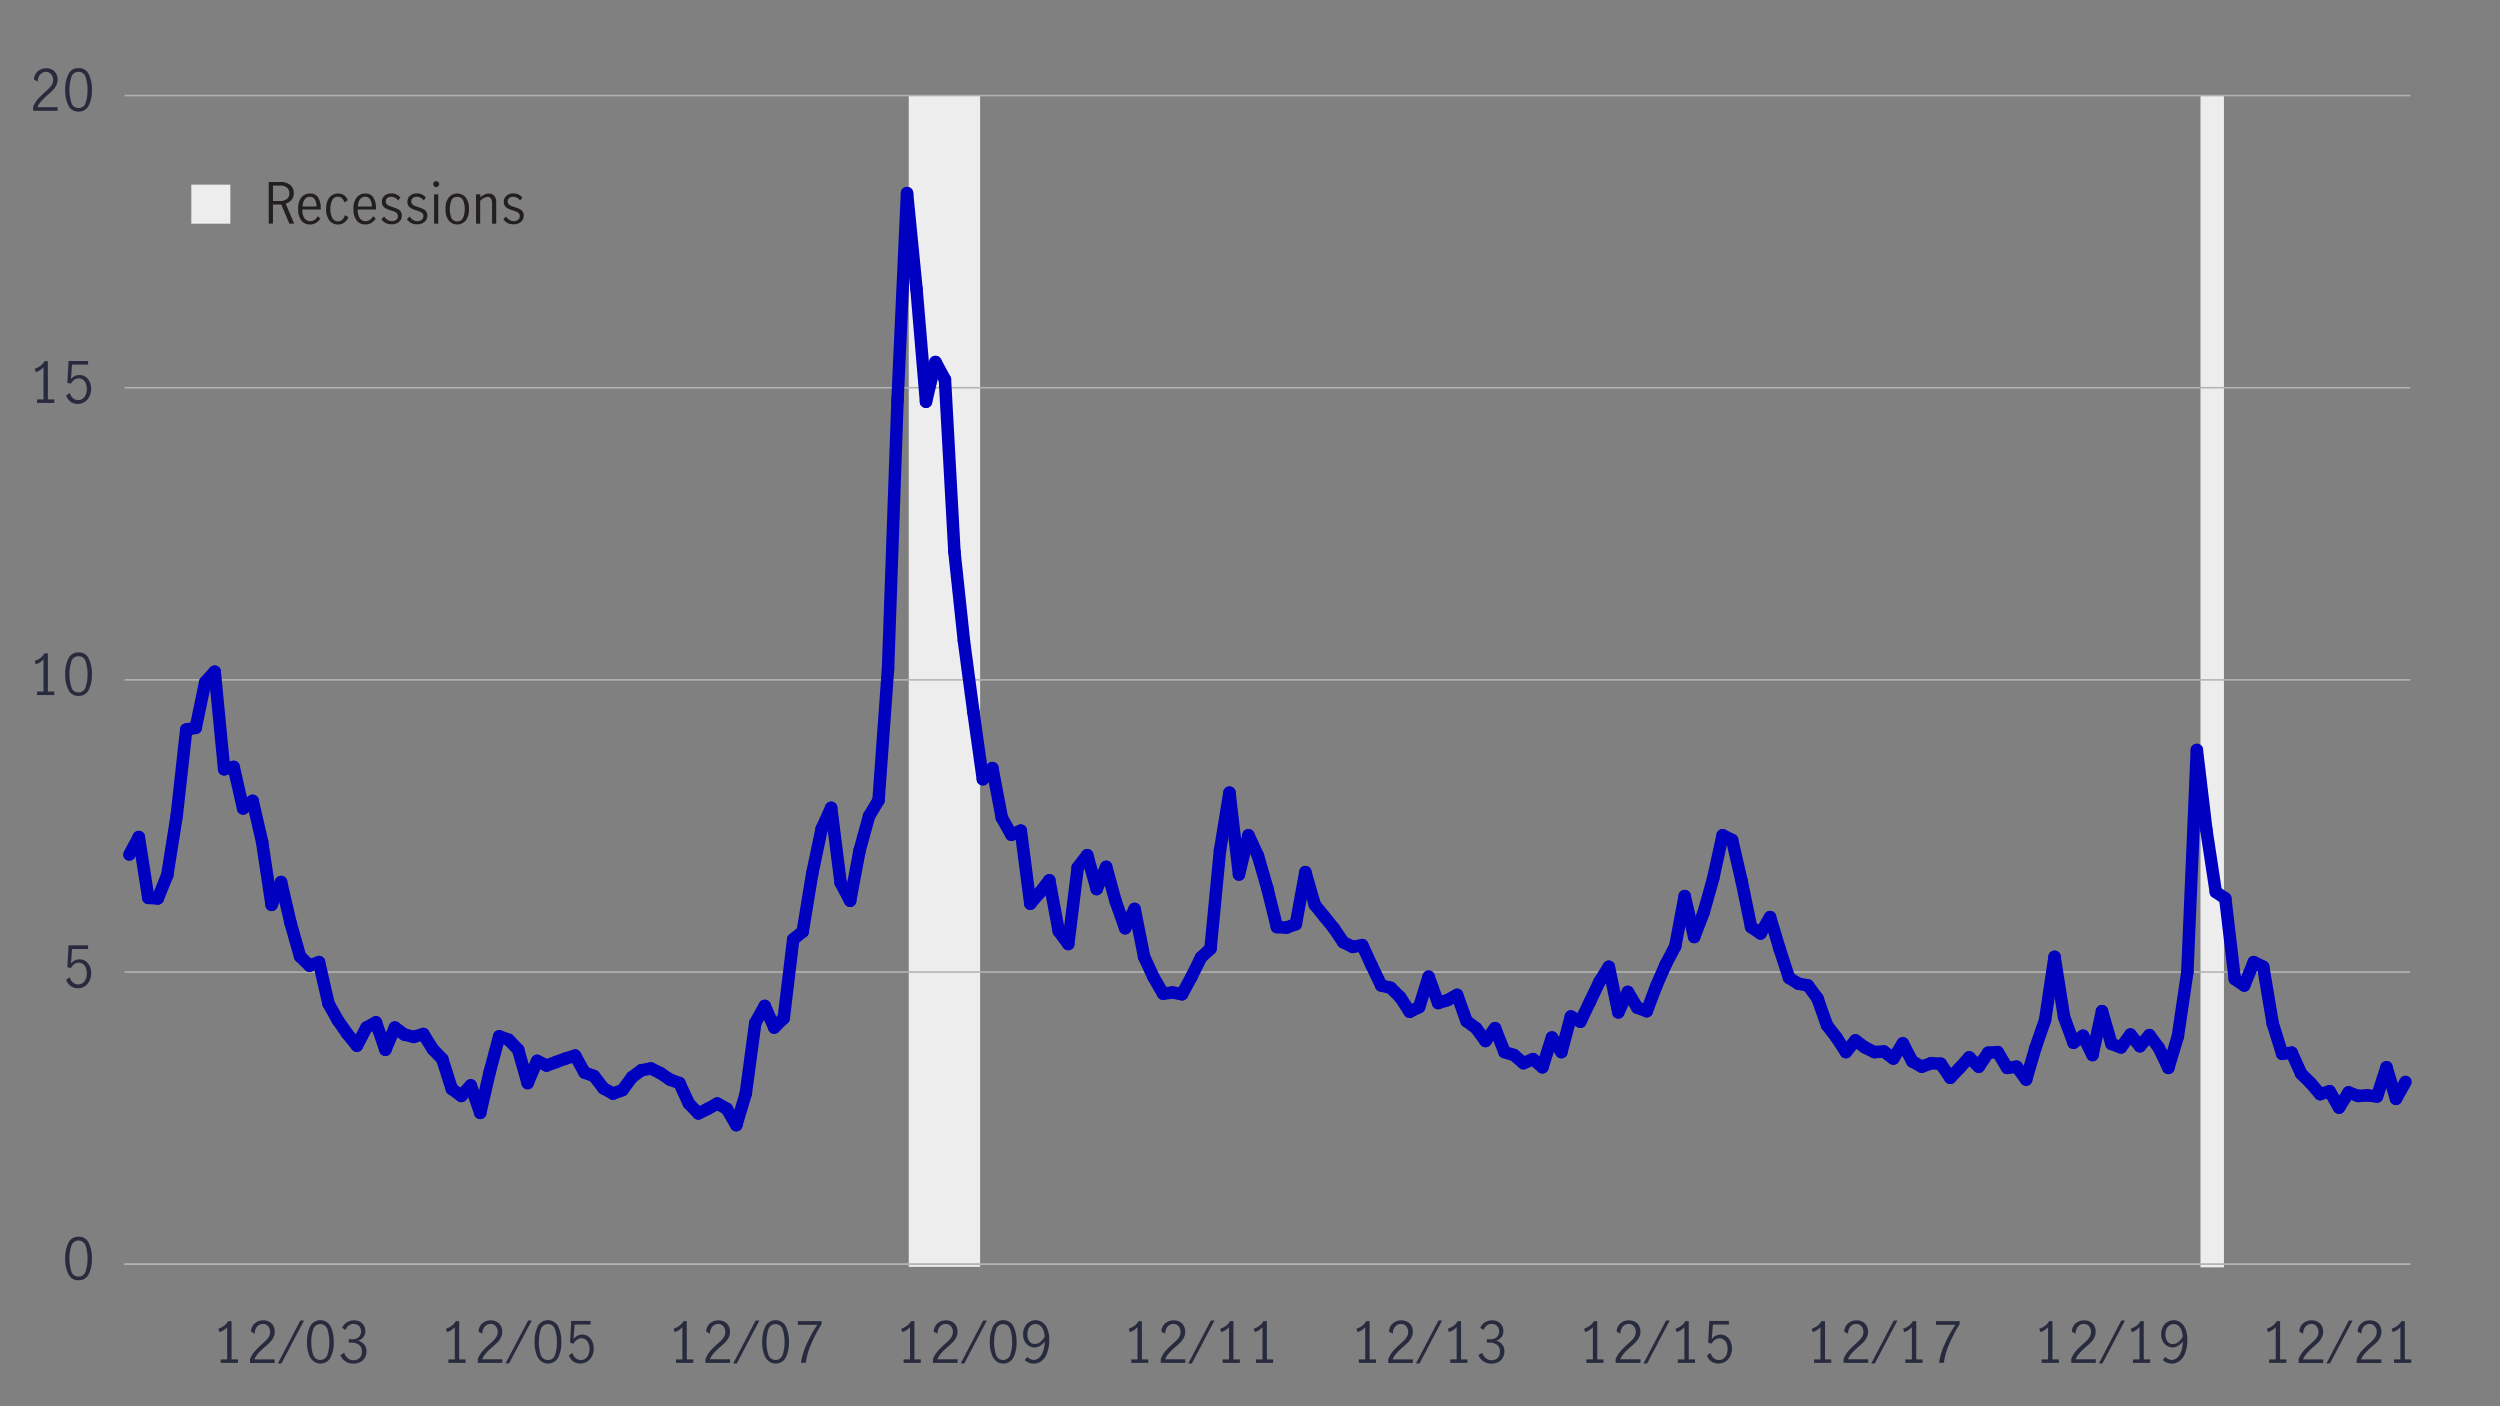 <svg id="Line_chart_copy" data-name="Line chart copy" xmlns="http://www.w3.org/2000/svg" viewBox="0 0 800 450"><rect x="0" y="0" width="800" height="450" fill="#808080" stroke="none"/><defs><style>.cls-1{fill:#ededed;}.cls-2,.cls-4,.cls-5{fill:none;}.cls-2{stroke:#b3b3b3;stroke-width:0.5px;}.cls-2,.cls-4{stroke-miterlimit:10;}.cls-3{fill:#282b3e;}.cls-4{stroke:#0000c1;stroke-linecap:round;stroke-width:4px;}.cls-6{fill:#231f20;}</style></defs><rect class="cls-1" x="290.8" y="30.58" width="22.84" height="374.81"/><rect class="cls-1" x="704.16" y="30.73" width="7.5" height="374.81"/><line class="cls-2" x1="39.87" y1="404.55" x2="771.27" y2="404.55"/><path class="cls-3" d="M21.86,407.68a10.8,10.8,0,0,1-1-4.92,11.15,11.15,0,0,1,1-5,3.38,3.38,0,0,1,3.27-2,3.39,3.39,0,0,1,3.29,2,11.3,11.3,0,0,1,1,5,10.67,10.67,0,0,1-1,4.92,3.42,3.42,0,0,1-3.25,2A3.42,3.42,0,0,1,21.86,407.68Zm5.56-.91a12.58,12.58,0,0,0,.59-4,12.9,12.9,0,0,0-.58-4.05,2.39,2.39,0,0,0-4.61,0,12.89,12.89,0,0,0-.59,4.05,12.3,12.3,0,0,0,.6,4,2.26,2.26,0,0,0,2.28,1.73A2.29,2.29,0,0,0,27.42,406.77Z"/><path class="cls-3" d="M22.59,315.51a3.73,3.73,0,0,1-1.4-2l1.15-.77a3.19,3.19,0,0,0,1,1.66,2.53,2.53,0,0,0,1.67.61,2.41,2.41,0,0,0,1.55-.51,2.9,2.9,0,0,0,.92-1.31,5,5,0,0,0,.3-1.73,4.48,4.48,0,0,0-.34-1.82,2.85,2.85,0,0,0-.93-1.18,2.29,2.29,0,0,0-1.3-.4,2.38,2.38,0,0,0-1.46.49,3.46,3.46,0,0,0-1.06,1.22l-1.14-.27.38-7h6.26v1.17H23.06l-.36,4.65A3.47,3.47,0,0,1,25.46,307a3.37,3.37,0,0,1,2,.62,3.88,3.88,0,0,1,1.28,1.64,5.42,5.42,0,0,1,.43,2.17,5.69,5.69,0,0,1-.52,2.4,4.23,4.23,0,0,1-1.5,1.76,3.91,3.91,0,0,1-2.26.66A4,4,0,0,1,22.59,315.51Z"/><path class="cls-3" d="M13.92,221.3V211a5.6,5.6,0,0,1-2.49,1.57l-.32-1.09a6.11,6.11,0,0,0,1.83-.94,4.26,4.26,0,0,0,1.28-1.47h1.1V221.3h2.05v1.12H11.86V221.3Z"/><path class="cls-3" d="M21.86,220.69a10.76,10.76,0,0,1-1-4.91,11.15,11.15,0,0,1,1-5,3.38,3.38,0,0,1,3.27-2,3.39,3.39,0,0,1,3.29,2,11.3,11.3,0,0,1,1,5,10.63,10.63,0,0,1-1,4.91,3.41,3.41,0,0,1-3.25,2A3.41,3.41,0,0,1,21.86,220.69Zm5.56-.91a12.48,12.48,0,0,0,.59-4,12.85,12.85,0,0,0-.58-4.05A2.29,2.29,0,0,0,25.11,210a2.26,2.26,0,0,0-2.29,1.77,12.84,12.84,0,0,0-.59,4.05,12.19,12.19,0,0,0,.6,4,2.26,2.26,0,0,0,2.28,1.74A2.29,2.29,0,0,0,27.42,219.78Z"/><path class="cls-3" d="M13.92,127.81V117.52a5.5,5.5,0,0,1-2.49,1.56L11.11,118a6.11,6.11,0,0,0,1.83-.94,4.35,4.35,0,0,0,1.28-1.47h1.1v12.22h2.05v1.12H11.86v-1.12Z"/><path class="cls-3" d="M22.59,128.52a3.67,3.67,0,0,1-1.4-2l1.15-.77a3.16,3.16,0,0,0,1,1.65,2.49,2.49,0,0,0,1.67.62,2.36,2.36,0,0,0,1.54-.51,2.91,2.91,0,0,0,.93-1.31,5,5,0,0,0,.3-1.73,4.62,4.62,0,0,0-.34-1.82,2.79,2.79,0,0,0-.93-1.18,2.25,2.25,0,0,0-1.31-.4,2.43,2.43,0,0,0-1.45.48,3.72,3.72,0,0,0-1.07,1.23l-1.13-.27.38-7h6.26v1.17H23.06l-.36,4.65A3.47,3.47,0,0,1,25.45,120a3.32,3.32,0,0,1,2,.62,3.91,3.91,0,0,1,1.28,1.63,5.77,5.77,0,0,1-.09,4.58,4.29,4.29,0,0,1-1.5,1.76,4.21,4.21,0,0,1-4.59,0Z"/><path class="cls-3" d="M12.07,31.77a25.69,25.69,0,0,1,2.28-2.27q.92-.81,1.44-1.35A5.22,5.22,0,0,0,16.65,27a2.94,2.94,0,0,0,.35-1.4,2.71,2.71,0,0,0-.64-1.82A2.09,2.09,0,0,0,14.69,23a2.3,2.3,0,0,0-1.39.44,2.8,2.8,0,0,0-.92,1.15,3.27,3.27,0,0,0-.28,1.52l-1.21-.63a3.31,3.31,0,0,1,.49-1.83,3.68,3.68,0,0,1,1.39-1.32,4.15,4.15,0,0,1,2-.48,3.86,3.86,0,0,1,2,.48A3.14,3.14,0,0,1,18,23.63a3.8,3.8,0,0,1,.44,1.85A4,4,0,0,1,18,27.31a6.1,6.1,0,0,1-1,1.46,21.69,21.69,0,0,1-1.67,1.54,24.15,24.15,0,0,0-2.07,2,7,7,0,0,0-1.28,2h6.46v1.15H10.59V34.21A8.92,8.92,0,0,1,12.07,31.77Z"/><path class="cls-3" d="M21.86,33.71a10.79,10.79,0,0,1-1-4.91,11.15,11.15,0,0,1,1-5,3.38,3.38,0,0,1,3.27-2,3.39,3.39,0,0,1,3.29,2,11.3,11.3,0,0,1,1,5,10.66,10.66,0,0,1-1,4.91,3.41,3.41,0,0,1-3.25,2A3.41,3.41,0,0,1,21.86,33.71Zm5.56-.91a12.52,12.52,0,0,0,.59-4,12.81,12.81,0,0,0-.58-4.05A2.29,2.29,0,0,0,25.11,23a2.26,2.26,0,0,0-2.29,1.77,12.8,12.8,0,0,0-.59,4.05,12.24,12.24,0,0,0,.6,4,2.26,2.26,0,0,0,2.28,1.74A2.29,2.29,0,0,0,27.42,32.8Z"/><line class="cls-2" x1="39.87" y1="404.55" x2="771.27" y2="404.55"/><line class="cls-2" x1="39.87" y1="311.06" x2="771.27" y2="311.06"/><line class="cls-2" x1="39.87" y1="217.56" x2="771.27" y2="217.56"/><line class="cls-2" x1="39.87" y1="124.07" x2="771.27" y2="124.07"/><line class="cls-2" x1="39.87" y1="30.58" x2="771.27" y2="30.58"/><line class="cls-4" x1="44.42" y1="267.86" x2="41.39" y2="273.47"/><line class="cls-4" x1="47.46" y1="287.31" x2="44.42" y2="267.86"/><line class="cls-4" x1="50.49" y1="287.5" x2="47.46" y2="287.31"/><line class="cls-4" x1="53.53" y1="280.02" x2="50.49" y2="287.5"/><line class="cls-4" x1="56.56" y1="260.94" x2="53.53" y2="280.02"/><line class="cls-4" x1="59.6" y1="233.46" x2="56.56" y2="260.94"/><line class="cls-4" x1="62.63" y1="232.9" x2="59.6" y2="233.46"/><line class="cls-4" x1="65.67" y1="218.31" x2="62.63" y2="232.9"/><line class="cls-4" x1="68.7" y1="214.95" x2="65.67" y2="218.31"/><line class="cls-4" x1="71.73" y1="246.17" x2="68.7" y2="214.95"/><line class="cls-4" x1="74.77" y1="245.42" x2="71.73" y2="246.17"/><line class="cls-4" x1="77.8" y1="258.7" x2="74.77" y2="245.42"/><line class="cls-4" x1="80.84" y1="256.27" x2="77.8" y2="258.7"/><line class="cls-4" x1="83.87" y1="269.36" x2="80.84" y2="256.27"/><line class="cls-4" x1="86.91" y1="289.55" x2="83.87" y2="269.36"/><line class="cls-4" x1="89.94" y1="282.26" x2="86.91" y2="289.55"/><line class="cls-4" x1="92.98" y1="295.35" x2="89.94" y2="282.26"/><line class="cls-4" x1="96.01" y1="306.01" x2="92.98" y2="295.35"/><line class="cls-4" x1="99.05" y1="309" x2="96.01" y2="306.01"/><line class="cls-4" x1="102.08" y1="307.88" x2="99.05" y2="309"/><line class="cls-4" x1="105.12" y1="321.15" x2="102.08" y2="307.88"/><line class="cls-4" x1="108.15" y1="326.57" x2="105.12" y2="321.15"/><line class="cls-4" x1="111.19" y1="330.88" x2="108.15" y2="326.57"/><line class="cls-4" x1="114.22" y1="334.61" x2="111.19" y2="330.88"/><line class="cls-4" x1="117.26" y1="328.82" x2="114.22" y2="334.61"/><line class="cls-4" x1="120.29" y1="327.14" x2="117.26" y2="328.82"/><line class="cls-4" x1="123.33" y1="335.92" x2="120.29" y2="327.14"/><line class="cls-4" x1="126.36" y1="328.82" x2="123.33" y2="335.92"/><line class="cls-4" x1="129.4" y1="331.06" x2="126.36" y2="328.82"/><line class="cls-4" x1="132.43" y1="331.81" x2="129.4" y2="331.06"/><line class="cls-4" x1="135.47" y1="330.88" x2="132.43" y2="331.81"/><line class="cls-4" x1="138.5" y1="335.74" x2="135.47" y2="330.88"/><line class="cls-4" x1="141.54" y1="338.92" x2="138.5" y2="335.74"/><line class="cls-4" x1="144.57" y1="348.45" x2="141.54" y2="338.92"/><line class="cls-4" x1="147.61" y1="350.7" x2="144.57" y2="348.45"/><line class="cls-4" x1="150.64" y1="347.33" x2="147.61" y2="350.7"/><line class="cls-4" x1="153.68" y1="356.12" x2="150.64" y2="347.33"/><line class="cls-4" x1="156.71" y1="343.03" x2="153.68" y2="356.12"/><line class="cls-4" x1="159.75" y1="331.62" x2="156.71" y2="343.03"/><line class="cls-4" x1="162.78" y1="332.74" x2="159.75" y2="331.62"/><line class="cls-4" x1="165.82" y1="335.92" x2="162.78" y2="332.74"/><line class="cls-4" x1="168.85" y1="346.58" x2="165.82" y2="335.92"/><line class="cls-4" x1="171.89" y1="339.48" x2="168.85" y2="346.58"/><line class="cls-4" x1="174.92" y1="340.97" x2="171.89" y2="339.48"/><line class="cls-4" x1="177.96" y1="339.85" x2="174.92" y2="340.97"/><line class="cls-4" x1="180.99" y1="338.73" x2="177.96" y2="339.85"/><line class="cls-4" x1="184.03" y1="337.79" x2="180.99" y2="338.73"/><line class="cls-4" x1="187.06" y1="343.22" x2="184.03" y2="337.79"/><line class="cls-4" x1="190.09" y1="344.34" x2="187.06" y2="343.22"/><line class="cls-4" x1="193.13" y1="348.26" x2="190.09" y2="344.34"/><line class="cls-4" x1="196.16" y1="349.95" x2="193.13" y2="348.26"/><line class="cls-4" x1="199.2" y1="348.83" x2="196.16" y2="349.95"/><line class="cls-4" x1="202.23" y1="344.71" x2="199.2" y2="348.83"/><line class="cls-4" x1="205.27" y1="342.47" x2="202.23" y2="344.71"/><line class="cls-4" x1="208.3" y1="341.91" x2="205.27" y2="342.47"/><line class="cls-4" x1="211.34" y1="343.4" x2="208.3" y2="341.91"/><line class="cls-4" x1="214.37" y1="345.46" x2="211.34" y2="343.4"/><line class="cls-4" x1="217.41" y1="346.58" x2="214.37" y2="345.46"/><line class="cls-4" x1="220.44" y1="353.13" x2="217.41" y2="346.58"/><line class="cls-4" x1="223.48" y1="356.3" x2="220.44" y2="353.13"/><line class="cls-4" x1="226.51" y1="354.81" x2="223.48" y2="356.3"/><line class="cls-4" x1="229.55" y1="353.13" x2="226.51" y2="354.81"/><line class="cls-4" x1="232.58" y1="354.81" x2="229.55" y2="353.13"/><line class="cls-4" x1="235.62" y1="360.04" x2="232.58" y2="354.81"/><line class="cls-4" x1="238.65" y1="349.95" x2="235.62" y2="360.04"/><line class="cls-4" x1="241.69" y1="327.32" x2="238.65" y2="349.95"/><line class="cls-4" x1="244.72" y1="321.9" x2="241.69" y2="327.32"/><line class="cls-4" x1="247.76" y1="328.82" x2="244.72" y2="321.9"/><line class="cls-4" x1="250.79" y1="325.83" x2="247.76" y2="328.82"/><line class="cls-4" x1="253.83" y1="300.58" x2="250.79" y2="325.83"/><line class="cls-4" x1="256.86" y1="298.15" x2="253.83" y2="300.58"/><line class="cls-4" x1="259.9" y1="279.64" x2="256.86" y2="298.15"/><line class="cls-4" x1="262.93" y1="265.24" x2="259.9" y2="279.64"/><line class="cls-4" x1="265.97" y1="258.51" x2="262.93" y2="265.24"/><line class="cls-4" x1="269" y1="282.45" x2="265.97" y2="258.51"/><line class="cls-4" x1="272.04" y1="288.24" x2="269" y2="282.45"/><line class="cls-4" x1="275.07" y1="272.16" x2="272.04" y2="288.24"/><line class="cls-4" x1="278.11" y1="261.13" x2="275.07" y2="272.16"/><line class="cls-4" x1="281.14" y1="256.08" x2="278.11" y2="261.13"/><line class="cls-4" x1="284.18" y1="213.82" x2="281.14" y2="256.08"/><line class="cls-4" x1="287.21" y1="128" x2="284.18" y2="213.82"/><line class="cls-4" x1="290.25" y1="61.81" x2="287.21" y2="128"/><line class="cls-4" x1="293.28" y1="92.47" x2="290.25" y2="61.81"/><line class="cls-4" x1="296.32" y1="128.56" x2="293.28" y2="92.47"/><line class="cls-4" x1="299.35" y1="115.85" x2="296.32" y2="128.56"/><line class="cls-4" x1="302.38" y1="121.46" x2="299.35" y2="115.85"/><line class="cls-4" x1="305.42" y1="176.61" x2="302.38" y2="121.46"/><line class="cls-4" x1="308.45" y1="205.04" x2="305.42" y2="176.61"/><line class="cls-4" x1="311.49" y1="227.85" x2="308.45" y2="205.04"/><line class="cls-4" x1="314.52" y1="249.35" x2="311.49" y2="227.85"/><line class="cls-4" x1="317.56" y1="245.8" x2="314.52" y2="249.35"/><line class="cls-4" x1="320.59" y1="261.69" x2="317.56" y2="245.8"/><line class="cls-4" x1="323.63" y1="267.11" x2="320.59" y2="261.69"/><line class="cls-4" x1="326.66" y1="265.81" x2="323.63" y2="267.11"/><line class="cls-4" x1="329.7" y1="289.18" x2="326.66" y2="265.81"/><line class="cls-4" x1="332.73" y1="285.63" x2="329.7" y2="289.18"/><line class="cls-4" x1="335.77" y1="281.7" x2="332.73" y2="285.63"/><line class="cls-4" x1="338.8" y1="297.97" x2="335.77" y2="281.7"/><line class="cls-4" x1="341.84" y1="302.08" x2="338.8" y2="297.97"/><line class="cls-4" x1="344.87" y1="277.59" x2="341.84" y2="302.08"/><line class="cls-4" x1="347.91" y1="273.66" x2="344.87" y2="277.59"/><line class="cls-4" x1="350.94" y1="284.5" x2="347.91" y2="273.66"/><line class="cls-4" x1="353.98" y1="277.4" x2="350.94" y2="284.5"/><line class="cls-4" x1="357.01" y1="288.43" x2="353.98" y2="277.4"/><line class="cls-4" x1="360.05" y1="297.03" x2="357.01" y2="288.43"/><line class="cls-4" x1="363.08" y1="290.86" x2="360.05" y2="297.03"/><line class="cls-4" x1="366.12" y1="306.19" x2="363.08" y2="290.86"/><line class="cls-4" x1="369.15" y1="312.74" x2="366.12" y2="306.19"/><line class="cls-4" x1="372.19" y1="317.97" x2="369.15" y2="312.74"/><line class="cls-4" x1="375.22" y1="317.6" x2="372.19" y2="317.97"/><line class="cls-4" x1="378.26" y1="318.16" x2="375.22" y2="317.6"/><line class="cls-4" x1="381.29" y1="312.55" x2="378.26" y2="318.16"/><line class="cls-4" x1="384.33" y1="306.38" x2="381.29" y2="312.55"/><line class="cls-4" x1="387.36" y1="303.58" x2="384.33" y2="306.38"/><line class="cls-4" x1="390.4" y1="272.16" x2="387.36" y2="303.58"/><line class="cls-4" x1="393.43" y1="253.65" x2="390.4" y2="272.16"/><line class="cls-4" x1="396.47" y1="279.83" x2="393.43" y2="253.65"/><line class="cls-4" x1="399.5" y1="267.3" x2="396.47" y2="279.83"/><line class="cls-4" x1="402.54" y1="273.85" x2="399.5" y2="267.3"/><line class="cls-4" x1="405.57" y1="284.32" x2="402.54" y2="273.85"/><line class="cls-4" x1="408.61" y1="296.66" x2="405.57" y2="284.32"/><line class="cls-4" x1="411.64" y1="296.84" x2="408.61" y2="296.66"/><line class="cls-4" x1="414.68" y1="295.72" x2="411.64" y2="296.84"/><line class="cls-4" x1="417.71" y1="279.08" x2="414.68" y2="295.72"/><line class="cls-4" x1="420.74" y1="289.55" x2="417.71" y2="279.08"/><line class="cls-4" x1="423.78" y1="293.29" x2="420.74" y2="289.55"/><line class="cls-4" x1="426.81" y1="297.03" x2="423.78" y2="293.29"/><line class="cls-4" x1="429.85" y1="301.52" x2="426.81" y2="297.03"/><line class="cls-4" x1="432.88" y1="303.01" x2="429.85" y2="301.52"/><line class="cls-4" x1="435.92" y1="302.45" x2="432.88" y2="303.01"/><line class="cls-4" x1="438.95" y1="309" x2="435.92" y2="302.45"/><line class="cls-4" x1="441.99" y1="315.36" x2="438.95" y2="309"/><line class="cls-4" x1="445.02" y1="316.1" x2="441.99" y2="315.36"/><line class="cls-4" x1="448.06" y1="319.1" x2="445.02" y2="316.1"/><line class="cls-4" x1="451.09" y1="323.77" x2="448.06" y2="319.1"/><line class="cls-4" x1="454.13" y1="322.27" x2="451.09" y2="323.77"/><line class="cls-4" x1="457.16" y1="312.55" x2="454.13" y2="322.27"/><line class="cls-4" x1="460.2" y1="320.97" x2="457.16" y2="312.55"/><line class="cls-4" x1="463.23" y1="320.03" x2="460.2" y2="320.97"/><line class="cls-4" x1="466.27" y1="318.35" x2="463.23" y2="320.03"/><line class="cls-4" x1="469.3" y1="326.76" x2="466.27" y2="318.35"/><line class="cls-4" x1="472.34" y1="329.01" x2="469.3" y2="326.76"/><line class="cls-4" x1="475.37" y1="333.12" x2="472.34" y2="329.01"/><line class="cls-4" x1="478.41" y1="329.01" x2="475.37" y2="333.12"/><line class="cls-4" x1="481.44" y1="336.67" x2="478.41" y2="329.01"/><line class="cls-4" x1="484.48" y1="337.61" x2="481.44" y2="336.67"/><line class="cls-4" x1="487.51" y1="340.22" x2="484.48" y2="337.61"/><line class="cls-4" x1="490.55" y1="338.92" x2="487.51" y2="340.22"/><line class="cls-4" x1="493.58" y1="341.53" x2="490.55" y2="338.92"/><line class="cls-4" x1="496.62" y1="332" x2="493.58" y2="341.53"/><line class="cls-4" x1="499.65" y1="336.67" x2="496.62" y2="332"/><line class="cls-4" x1="502.69" y1="325.27" x2="499.65" y2="336.67"/><line class="cls-4" x1="505.72" y1="326.95" x2="502.69" y2="325.27"/><line class="cls-4" x1="508.76" y1="320.59" x2="505.72" y2="326.95"/><line class="cls-4" x1="511.79" y1="314.23" x2="508.76" y2="320.59"/><line class="cls-4" x1="514.83" y1="309.37" x2="511.79" y2="314.23"/><line class="cls-4" x1="517.86" y1="323.96" x2="514.83" y2="309.37"/><line class="cls-4" x1="520.9" y1="317.41" x2="517.86" y2="323.96"/><line class="cls-4" x1="523.93" y1="322.46" x2="520.9" y2="317.41"/><line class="cls-4" x1="526.97" y1="323.58" x2="523.93" y2="322.46"/><line class="cls-4" x1="530" y1="315.54" x2="526.97" y2="323.58"/><line class="cls-4" x1="533.03" y1="308.62" x2="530" y2="315.54"/><line class="cls-4" x1="536.07" y1="302.83" x2="533.03" y2="308.62"/><line class="cls-4" x1="539.1" y1="286.75" x2="536.07" y2="302.83"/><line class="cls-4" x1="542.14" y1="299.84" x2="539.1" y2="286.75"/><line class="cls-4" x1="545.17" y1="291.98" x2="542.14" y2="299.84"/><line class="cls-4" x1="548.21" y1="281.14" x2="545.17" y2="291.98"/><line class="cls-4" x1="551.24" y1="267.3" x2="548.21" y2="281.14"/><line class="cls-4" x1="554.28" y1="268.8" x2="551.24" y2="267.3"/><line class="cls-4" x1="557.31" y1="281.89" x2="554.28" y2="268.8"/><line class="cls-4" x1="560.35" y1="296.66" x2="557.31" y2="281.89"/><line class="cls-4" x1="563.38" y1="298.71" x2="560.35" y2="296.66"/><line class="cls-4" x1="566.42" y1="293.48" x2="563.38" y2="298.71"/><line class="cls-4" x1="569.45" y1="303.58" x2="566.42" y2="293.48"/><line class="cls-4" x1="572.49" y1="312.92" x2="569.45" y2="303.58"/><line class="cls-4" x1="575.52" y1="314.79" x2="572.49" y2="312.92"/><line class="cls-4" x1="578.56" y1="315.36" x2="575.52" y2="314.79"/><line class="cls-4" x1="581.59" y1="319.47" x2="578.56" y2="315.36"/><line class="cls-4" x1="584.63" y1="328.07" x2="581.59" y2="319.47"/><line class="cls-4" x1="587.66" y1="332" x2="584.63" y2="328.07"/><line class="cls-4" x1="590.7" y1="336.67" x2="587.66" y2="332"/><line class="cls-4" x1="593.73" y1="332.93" x2="590.7" y2="336.67"/><line class="cls-4" x1="596.77" y1="335.18" x2="593.73" y2="332.93"/><line class="cls-4" x1="599.8" y1="336.67" x2="596.77" y2="335.18"/><line class="cls-4" x1="602.84" y1="336.48" x2="599.8" y2="336.67"/><line class="cls-4" x1="605.87" y1="338.73" x2="602.84" y2="336.48"/><line class="cls-4" x1="608.91" y1="333.87" x2="605.87" y2="338.73"/><line class="cls-4" x1="611.94" y1="339.66" x2="608.91" y2="333.87"/><line class="cls-4" x1="614.98" y1="341.35" x2="611.94" y2="339.66"/><line class="cls-4" x1="618.01" y1="340.22" x2="614.98" y2="341.35"/><line class="cls-4" x1="621.05" y1="340.41" x2="618.01" y2="340.22"/><line class="cls-4" x1="624.08" y1="344.9" x2="621.05" y2="340.41"/><line class="cls-4" x1="627.12" y1="341.72" x2="624.08" y2="344.9"/><line class="cls-4" x1="630.15" y1="338.35" x2="627.12" y2="341.72"/><line class="cls-4" x1="633.19" y1="341.35" x2="630.15" y2="338.35"/><line class="cls-4" x1="636.22" y1="336.86" x2="633.19" y2="341.35"/><line class="cls-4" x1="639.26" y1="336.67" x2="636.22" y2="336.86"/><line class="cls-4" x1="642.29" y1="341.72" x2="639.26" y2="336.67"/><line class="cls-4" x1="645.33" y1="341.35" x2="642.29" y2="341.72"/><line class="cls-4" x1="648.36" y1="345.46" x2="645.33" y2="341.35"/><line class="cls-4" x1="651.39" y1="335.18" x2="648.36" y2="345.46"/><line class="cls-4" x1="654.43" y1="326.39" x2="651.39" y2="335.18"/><line class="cls-4" x1="657.46" y1="306.19" x2="654.43" y2="326.39"/><line class="cls-4" x1="660.5" y1="325.45" x2="657.46" y2="306.19"/><line class="cls-4" x1="663.53" y1="333.68" x2="660.5" y2="325.45"/><line class="cls-4" x1="666.57" y1="331.44" x2="663.53" y2="333.68"/><line class="cls-4" x1="669.6" y1="337.61" x2="666.57" y2="331.44"/><line class="cls-4" x1="672.64" y1="323.58" x2="669.6" y2="337.61"/><line class="cls-4" x1="675.67" y1="334.05" x2="672.64" y2="323.58"/><line class="cls-4" x1="678.71" y1="335.18" x2="675.67" y2="334.05"/><line class="cls-4" x1="681.74" y1="331.06" x2="678.71" y2="335.18"/><line class="cls-4" x1="684.78" y1="334.8" x2="681.74" y2="331.06"/><line class="cls-4" x1="687.81" y1="331.25" x2="684.78" y2="334.8"/><line class="cls-4" x1="690.85" y1="335.36" x2="687.81" y2="331.25"/><line class="cls-4" x1="693.88" y1="341.72" x2="690.85" y2="335.36"/><line class="cls-4" x1="696.92" y1="331.62" x2="693.88" y2="341.72"/><line class="cls-4" x1="699.95" y1="311.06" x2="696.92" y2="331.62"/><line class="cls-4" x1="702.99" y1="240" x2="699.95" y2="311.06"/><line class="cls-4" x1="706.02" y1="265.43" x2="702.99" y2="240"/><line class="cls-4" x1="709.06" y1="285.44" x2="706.02" y2="265.43"/><line class="cls-4" x1="712.09" y1="287.5" x2="709.06" y2="285.44"/><line class="cls-4" x1="715.13" y1="313.3" x2="712.09" y2="287.5"/><line class="cls-4" x1="718.16" y1="315.36" x2="715.13" y2="313.3"/><line class="cls-4" x1="721.2" y1="307.88" x2="718.16" y2="315.36"/><line class="cls-4" x1="724.23" y1="309.37" x2="721.2" y2="307.88"/><line class="cls-4" x1="727.27" y1="327.51" x2="724.23" y2="309.37"/><line class="cls-4" x1="730.3" y1="337.23" x2="727.27" y2="327.51"/><line class="cls-4" x1="733.34" y1="336.86" x2="730.3" y2="337.23"/><line class="cls-4" x1="736.37" y1="343.59" x2="733.34" y2="336.86"/><line class="cls-4" x1="739.41" y1="346.58" x2="736.37" y2="343.59"/><line class="cls-4" x1="742.44" y1="350.13" x2="739.41" y2="346.58"/><line class="cls-4" x1="745.48" y1="349.2" x2="742.44" y2="350.13"/><line class="cls-4" x1="748.51" y1="354.43" x2="745.48" y2="349.2"/><line class="cls-4" x1="751.55" y1="349.57" x2="748.51" y2="354.43"/><line class="cls-4" x1="754.58" y1="350.7" x2="751.55" y2="349.57"/><line class="cls-4" x1="757.62" y1="350.51" x2="754.58" y2="350.7"/><line class="cls-4" x1="760.65" y1="350.88" x2="757.62" y2="350.51"/><line class="cls-4" x1="763.68" y1="341.53" x2="760.65" y2="350.88"/><line class="cls-4" x1="766.72" y1="351.63" x2="763.68" y2="341.53"/><line class="cls-4" x1="769.75" y1="346.21" x2="766.72" y2="351.63"/><path class="cls-3" d="M728.23,435v-10.3a5.6,5.6,0,0,1-2.49,1.57l-.32-1.08a6.13,6.13,0,0,0,1.83-.95,4.26,4.26,0,0,0,1.28-1.47h1.1V435h2v1.11h-5.51V435Z"/><path class="cls-3" d="M737,432.43a26.84,26.84,0,0,1,2.27-2.27q.93-.81,1.44-1.35a5.05,5.05,0,0,0,.87-1.19,2.93,2.93,0,0,0,.34-1.4,2.7,2.7,0,0,0-.63-1.82,2.1,2.1,0,0,0-1.67-.74,2.28,2.28,0,0,0-1.4.45,2.76,2.76,0,0,0-.92,1.15,3.38,3.38,0,0,0-.28,1.52l-1.2-.63a3.42,3.42,0,0,1,.48-1.84,3.68,3.68,0,0,1,1.4-1.31,4,4,0,0,1,2-.49,3.91,3.91,0,0,1,2,.48,3.27,3.27,0,0,1,1.28,1.3,4.17,4.17,0,0,1,0,3.69,5.74,5.74,0,0,1-1,1.45A22.11,22.11,0,0,1,740.3,431a24.15,24.15,0,0,0-2.07,2,7.3,7.3,0,0,0-1.27,2h6.46v1.15h-7.87v-1.22A8.86,8.86,0,0,1,737,432.43Z"/><path class="cls-3" d="M751.64,422.57h1.17L745.6,436.3h-1.16Z"/><path class="cls-3" d="M755.63,432.43a27.12,27.12,0,0,1,2.28-2.27q.92-.81,1.44-1.35a5,5,0,0,0,.86-1.19,2.93,2.93,0,0,0,.34-1.4,2.7,2.7,0,0,0-.63-1.82,2.09,2.09,0,0,0-1.67-.74,2.25,2.25,0,0,0-1.39.45,2.68,2.68,0,0,0-.92,1.15,3.25,3.25,0,0,0-.28,1.52l-1.21-.63a3.34,3.34,0,0,1,.49-1.84,3.58,3.58,0,0,1,1.39-1.31,4,4,0,0,1,2-.49,3.86,3.86,0,0,1,2,.48,3.2,3.2,0,0,1,1.28,1.3,3.84,3.84,0,0,1,.44,1.86,4.1,4.1,0,0,1-.41,1.83,6,6,0,0,1-1,1.45A21.69,21.69,0,0,1,758.9,431a24.15,24.15,0,0,0-2.07,2,7.1,7.1,0,0,0-1.28,2H762v1.15h-7.86v-1.22A8.84,8.84,0,0,1,755.63,432.43Z"/><path class="cls-3" d="M768.13,435v-10.3a5.5,5.5,0,0,1-2.48,1.57l-.33-1.08a6.07,6.07,0,0,0,1.84-.95,4.37,4.37,0,0,0,1.28-1.47h1.1V435h2.05v1.11h-5.51V435Z"/><path class="cls-5" d="M691.81,435v-10.3a5.54,5.54,0,0,1-2.49,1.57l-.32-1.08a6.31,6.31,0,0,0,1.84-.95,4.34,4.34,0,0,0,1.27-1.47h1.1V435h2v1.11h-5.5V435Z"/><path class="cls-5" d="M700.62,432.43a25.69,25.69,0,0,1,2.28-2.27q.92-.81,1.44-1.35a5.31,5.31,0,0,0,.86-1.19,2.93,2.93,0,0,0,.34-1.4,2.7,2.7,0,0,0-.63-1.82,2.1,2.1,0,0,0-1.67-.74,2.3,2.3,0,0,0-1.4.45,2.74,2.74,0,0,0-.91,1.15,3.25,3.25,0,0,0-.28,1.52l-1.21-.63a3.34,3.34,0,0,1,.49-1.84,3.58,3.58,0,0,1,1.39-1.31,4,4,0,0,1,2-.49,3.89,3.89,0,0,1,2,.48,3.2,3.2,0,0,1,1.28,1.3,4,4,0,0,1,.44,1.86,4.1,4.1,0,0,1-.41,1.83,6,6,0,0,1-1,1.45c-.41.43-1,.94-1.67,1.54a21.49,21.49,0,0,0-2.07,2,7.1,7.1,0,0,0-1.28,2H707v1.15h-7.87v-1.22A9.1,9.1,0,0,1,700.62,432.43Z"/><path class="cls-5" d="M715.23,422.57h1.17l-7.22,13.73H708Z"/><path class="cls-5" d="M719.21,432.43a28.73,28.73,0,0,1,2.28-2.27q.91-.81,1.44-1.35a4.75,4.75,0,0,0,.86-1.19,2.94,2.94,0,0,0,.35-1.4,2.7,2.7,0,0,0-.63-1.82,2.11,2.11,0,0,0-1.68-.74,2.25,2.25,0,0,0-1.39.45,2.76,2.76,0,0,0-.92,1.15,3.38,3.38,0,0,0-.28,1.52l-1.21-.63a3.34,3.34,0,0,1,.49-1.84,3.61,3.61,0,0,1,1.4-1.31,4,4,0,0,1,2-.49,3.92,3.92,0,0,1,2,.48,3.24,3.24,0,0,1,1.27,1.3,3.84,3.84,0,0,1,.44,1.86,4,4,0,0,1-.41,1.83,6,6,0,0,1-1,1.45,20,20,0,0,1-1.67,1.54,24.15,24.15,0,0,0-2.07,2,7.33,7.33,0,0,0-1.28,2h6.46v1.15h-7.86v-1.22A8.84,8.84,0,0,1,719.21,432.43Z"/><path class="cls-5" d="M729,434.37a10.76,10.76,0,0,1-1-4.91,11.15,11.15,0,0,1,1-5,3.68,3.68,0,0,1,6.56,0,11.3,11.3,0,0,1,1,5,10.63,10.63,0,0,1-1,4.91,3.66,3.66,0,0,1-6.5,0Zm5.56-.9a12.58,12.58,0,0,0,.59-4,12.9,12.9,0,0,0-.58-4,2.39,2.39,0,0,0-4.61,0,12.89,12.89,0,0,0-.59,4,12.3,12.3,0,0,0,.6,4,2.26,2.26,0,0,0,2.28,1.73A2.29,2.29,0,0,0,734.56,433.47Z"/><path class="cls-3" d="M655.39,435v-10.3a5.5,5.5,0,0,1-2.48,1.57l-.33-1.08a6.18,6.18,0,0,0,1.84-.95,4.37,4.37,0,0,0,1.28-1.47h1.09V435h2.06v1.11h-5.51V435Z"/><path class="cls-3" d="M664.2,432.43a25.69,25.69,0,0,1,2.28-2.27q.91-.81,1.44-1.35a5,5,0,0,0,.86-1.19,2.93,2.93,0,0,0,.34-1.4,2.7,2.7,0,0,0-.63-1.82,2.09,2.09,0,0,0-1.67-.74,2.3,2.3,0,0,0-1.4.45,2.74,2.74,0,0,0-.91,1.15,3.25,3.25,0,0,0-.28,1.52l-1.21-.63a3.34,3.34,0,0,1,.49-1.84A3.58,3.58,0,0,1,664.9,423a4,4,0,0,1,2-.49,3.89,3.89,0,0,1,2,.48,3.2,3.2,0,0,1,1.28,1.3,4,4,0,0,1,.44,1.86,4.1,4.1,0,0,1-.41,1.83,6,6,0,0,1-1,1.45,21.69,21.69,0,0,1-1.67,1.54,24.15,24.15,0,0,0-2.07,2,7.1,7.1,0,0,0-1.28,2h6.46v1.15h-7.86v-1.22A8.84,8.84,0,0,1,664.2,432.43Z"/><path class="cls-3" d="M678.81,422.57H680l-7.22,13.73h-1.15Z"/><path class="cls-3" d="M684.64,435v-10.3a5.5,5.5,0,0,1-2.48,1.57l-.33-1.08a6.18,6.18,0,0,0,1.84-.95,4.37,4.37,0,0,0,1.28-1.47H686V435h2.06v1.11h-5.51V435Z"/><path class="cls-3" d="M692.11,435.22l.77-1a3.11,3.11,0,0,0,2.09.95,2.59,2.59,0,0,0,1.61-.58,4.49,4.49,0,0,0,1.31-1.91,10,10,0,0,0,.61-3.39,6.19,6.19,0,0,1-1.53,1.39,3.19,3.19,0,0,1-1.69.51,3.6,3.6,0,0,1-1.66-.43,3.75,3.75,0,0,1-1.44-1.37,4.38,4.38,0,0,1-.59-2.37,4.85,4.85,0,0,1,.63-2.59,3.87,3.87,0,0,1,1.54-1.5,4,4,0,0,1,1.8-.47,3.83,3.83,0,0,1,2.16.67,4.62,4.62,0,0,1,1.61,2.07,9,9,0,0,1,.61,3.53,11.54,11.54,0,0,1-.67,4.19,5.67,5.67,0,0,1-1.8,2.59,4.06,4.06,0,0,1-2.52.85A4.14,4.14,0,0,1,692.11,435.22Zm5-5.81a5.57,5.57,0,0,0,1.34-1.64,5.87,5.87,0,0,0-.51-2.41,3,3,0,0,0-1.1-1.3,2.38,2.38,0,0,0-2.53,0,2.55,2.55,0,0,0-1,1.12,4.35,4.35,0,0,0-.37,1.92,3.64,3.64,0,0,0,.6,2.09,1.94,1.94,0,0,0,1.72.89A2.8,2.8,0,0,0,697.14,429.41Z"/><path class="cls-5" d="M619,435v-10.3a5.5,5.5,0,0,1-2.48,1.57l-.33-1.08a6.07,6.07,0,0,0,1.84-.95,4.37,4.37,0,0,0,1.28-1.47h1.1V435h2v1.11h-5.51V435Z"/><path class="cls-5" d="M627.78,432.43a28.73,28.73,0,0,1,2.28-2.27q.91-.81,1.44-1.35a4.75,4.75,0,0,0,.86-1.19,2.94,2.94,0,0,0,.35-1.4,2.7,2.7,0,0,0-.63-1.82,2.11,2.11,0,0,0-1.68-.74,2.25,2.25,0,0,0-1.39.45,2.68,2.68,0,0,0-.92,1.15,3.38,3.38,0,0,0-.28,1.52l-1.21-.63a3.34,3.34,0,0,1,.49-1.84,3.65,3.65,0,0,1,1.39-1.31,4,4,0,0,1,2-.49,3.92,3.92,0,0,1,2,.48,3.24,3.24,0,0,1,1.27,1.3,3.84,3.84,0,0,1,.44,1.86,4,4,0,0,1-.41,1.83,6,6,0,0,1-1,1.45,20,20,0,0,1-1.67,1.54,24.15,24.15,0,0,0-2.07,2,7.33,7.33,0,0,0-1.28,2h6.46v1.15H626.3v-1.22A8.84,8.84,0,0,1,627.78,432.43Z"/><path class="cls-5" d="M642.39,422.57h1.17l-7.22,13.73h-1.15Z"/><path class="cls-5" d="M648.22,435v-10.3a5.5,5.5,0,0,1-2.48,1.57l-.33-1.08a6.07,6.07,0,0,0,1.84-.95,4.37,4.37,0,0,0,1.28-1.47h1.1V435h2v1.11h-5.51V435Z"/><path class="cls-5" d="M662.93,430.59a3,3,0,0,1,.79,2.18,3.19,3.19,0,0,1-.57,1.88,3.73,3.73,0,0,1-1.56,1.28,5.08,5.08,0,0,1-2.19.46,5.23,5.23,0,0,1-2.15-.44,3.73,3.73,0,0,1-1.56-1.25,3.15,3.15,0,0,1-.57-1.86,3,3,0,0,1,.8-2.2,7.9,7.9,0,0,1,2.25-1.56,6.44,6.44,0,0,1-1.89-1.39,2.85,2.85,0,0,1-.68-2,2.79,2.79,0,0,1,.55-1.7,3.57,3.57,0,0,1,1.45-1.14,4.74,4.74,0,0,1,1.91-.4,4.57,4.57,0,0,1,1.89.39,3.44,3.44,0,0,1,1.38,1.11,3.11,3.11,0,0,1-.16,3.66,6.24,6.24,0,0,1-1.91,1.38A8.44,8.44,0,0,1,662.93,430.59Zm-1.41,4a2.17,2.17,0,0,0,.85-1.84,2.1,2.1,0,0,0-.4-1.3,3.54,3.54,0,0,0-1-.92,14.13,14.13,0,0,0-1.59-.82,11.64,11.64,0,0,0-1.53.81,3.59,3.59,0,0,0-1,.92,2.39,2.39,0,0,0,.46,3.14,3.24,3.24,0,0,0,2.1.67A3.29,3.29,0,0,0,661.52,434.56Zm-3.92-7.31a8.38,8.38,0,0,0,1.89,1.2,7.43,7.43,0,0,0,1.82-1.2,2.05,2.05,0,0,0,.63-1.53,1.8,1.8,0,0,0-.7-1.5,2.7,2.7,0,0,0-1.75-.56,3,3,0,0,0-1.77.54,1.76,1.76,0,0,0-.77,1.52A2,2,0,0,0,657.6,427.25Z"/><path class="cls-3" d="M582.55,435v-10.3a5.5,5.5,0,0,1-2.48,1.57l-.32-1.08a6.13,6.13,0,0,0,1.83-.95,4.37,4.37,0,0,0,1.28-1.47H584V435h2v1.11H580.5V435Z"/><path class="cls-3" d="M591.36,432.43a28.73,28.73,0,0,1,2.28-2.27q.92-.81,1.44-1.35a5.05,5.05,0,0,0,.87-1.19,3,3,0,0,0,.34-1.4,2.7,2.7,0,0,0-.63-1.82,2.11,2.11,0,0,0-1.68-.74,2.27,2.27,0,0,0-1.39.45,2.76,2.76,0,0,0-.92,1.15,3.38,3.38,0,0,0-.28,1.52l-1.21-.63a3.34,3.34,0,0,1,.49-1.84,3.61,3.61,0,0,1,1.4-1.31,4,4,0,0,1,2-.49,3.92,3.92,0,0,1,2,.48,3.24,3.24,0,0,1,1.27,1.3,3.85,3.85,0,0,1,.45,1.86,4,4,0,0,1-.42,1.83,6,6,0,0,1-1,1.45,20,20,0,0,1-1.67,1.54,24.15,24.15,0,0,0-2.07,2,7.33,7.33,0,0,0-1.28,2h6.47v1.15h-7.87v-1.22A8.84,8.84,0,0,1,591.36,432.43Z"/><path class="cls-3" d="M606,422.57h1.17l-7.22,13.73h-1.15Z"/><path class="cls-3" d="M611.8,435v-10.3a5.5,5.5,0,0,1-2.48,1.57l-.32-1.08a6.13,6.13,0,0,0,1.83-.95,4.37,4.37,0,0,0,1.28-1.47h1.1V435h2v1.11h-5.51V435Z"/><path class="cls-3" d="M622.25,430.23a41,41,0,0,1,3.48-6.3h-6.22v-1.17h7.59v.94a45,45,0,0,0-3.41,6.56,20.44,20.44,0,0,0-1.63,5.84h-1.58A22.34,22.34,0,0,1,622.25,430.23Z"/><path class="cls-5" d="M546.13,435v-10.3a5.5,5.5,0,0,1-2.48,1.57l-.32-1.08a6.13,6.13,0,0,0,1.83-.95,4.37,4.37,0,0,0,1.28-1.47h1.1V435h2.05v1.11h-5.51V435Z"/><path class="cls-5" d="M555,432.43a26.84,26.84,0,0,1,2.27-2.27q.91-.81,1.44-1.35a5.05,5.05,0,0,0,.87-1.19,3,3,0,0,0,.34-1.4,2.7,2.7,0,0,0-.63-1.82,2.11,2.11,0,0,0-1.68-.74,2.27,2.27,0,0,0-1.39.45,2.76,2.76,0,0,0-.92,1.15,3.38,3.38,0,0,0-.28,1.52l-1.2-.63a3.34,3.34,0,0,1,.48-1.84,3.61,3.61,0,0,1,1.4-1.31,4,4,0,0,1,2-.49,3.91,3.91,0,0,1,2,.48,3.27,3.27,0,0,1,1.28,1.3,4.17,4.17,0,0,1,0,3.69,6,6,0,0,1-1,1.45,22.11,22.11,0,0,1-1.68,1.54,24.15,24.15,0,0,0-2.07,2,7.07,7.07,0,0,0-1.27,2h6.46v1.15h-7.87v-1.22A8.86,8.86,0,0,1,555,432.43Z"/><path class="cls-5" d="M569.55,422.57h1.17L563.5,436.3h-1.15Z"/><path class="cls-5" d="M575.38,435v-10.3a5.5,5.5,0,0,1-2.48,1.57l-.32-1.08a6.13,6.13,0,0,0,1.83-.95,4.37,4.37,0,0,0,1.28-1.47h1.1V435h2.05v1.11h-5.51V435Z"/><path class="cls-5" d="M584.69,435.72a4.6,4.6,0,0,1-1.6-2.07,9,9,0,0,1-.61-3.54,11.73,11.73,0,0,1,.66-4.19,5.81,5.81,0,0,1,1.8-2.57,4.11,4.11,0,0,1,2.52-.86,4.84,4.84,0,0,1,1.45.22,3,3,0,0,1,1.16.67l-.57,1.15a2.65,2.65,0,0,0-2-.85,2.73,2.73,0,0,0-1.64.59,4.31,4.31,0,0,0-1.33,1.9,10.12,10.12,0,0,0-.63,3.38,6.45,6.45,0,0,1,1.56-1.39,3,3,0,0,1,1.68-.52,3.7,3.7,0,0,1,1.76.46,3.53,3.53,0,0,1,1.39,1.4,4.55,4.55,0,0,1,.54,2.32,5,5,0,0,1-.63,2.61,3.94,3.94,0,0,1-1.55,1.49,4,4,0,0,1-1.82.47A3.71,3.71,0,0,1,584.69,435.72Zm3.37-.88a2.63,2.63,0,0,0,1-1.12,4.35,4.35,0,0,0,.38-1.92,3.92,3.92,0,0,0-.27-1.44,2.64,2.64,0,0,0-.81-1.12,2.07,2.07,0,0,0-1.3-.43,2.71,2.71,0,0,0-1.77.65,5.57,5.57,0,0,0-1.33,1.64,5.9,5.9,0,0,0,.52,2.41,3.1,3.1,0,0,0,1.09,1.31,2.51,2.51,0,0,0,1.27.38A2.38,2.38,0,0,0,588.06,434.84Z"/><path class="cls-3" d="M509.72,435v-10.3a5.6,5.6,0,0,1-2.49,1.57l-.32-1.08a6.13,6.13,0,0,0,1.83-.95,4.26,4.26,0,0,0,1.28-1.47h1.1V435h2v1.11h-5.51V435Z"/><path class="cls-3" d="M518.53,432.43a26.84,26.84,0,0,1,2.27-2.27q.93-.81,1.44-1.35a5.05,5.05,0,0,0,.87-1.19,2.93,2.93,0,0,0,.34-1.4,2.7,2.7,0,0,0-.63-1.82,2.1,2.1,0,0,0-1.67-.74,2.28,2.28,0,0,0-1.4.45,2.76,2.76,0,0,0-.92,1.15,3.38,3.38,0,0,0-.28,1.52l-1.2-.63a3.42,3.42,0,0,1,.48-1.84,3.61,3.61,0,0,1,1.4-1.31,4,4,0,0,1,2-.49,3.91,3.91,0,0,1,2,.48,3.27,3.27,0,0,1,1.28,1.3,4.17,4.17,0,0,1,0,3.69,5.74,5.74,0,0,1-1,1.45,22.11,22.11,0,0,1-1.68,1.54,24.15,24.15,0,0,0-2.07,2,7.3,7.3,0,0,0-1.27,2h6.46v1.15H517v-1.22A8.86,8.86,0,0,1,518.53,432.43Z"/><path class="cls-3" d="M533.13,422.57h1.17l-7.22,13.73h-1.15Z"/><path class="cls-3" d="M539,435v-10.3a5.6,5.6,0,0,1-2.49,1.57l-.32-1.08a6.13,6.13,0,0,0,1.83-.95,4.26,4.26,0,0,0,1.28-1.47h1.1V435h2v1.11h-5.51V435Z"/><path class="cls-3" d="M547.64,435.7a3.69,3.69,0,0,1-1.4-2l1.15-.77a3.19,3.19,0,0,0,1,1.66,2.51,2.51,0,0,0,1.67.61,2.36,2.36,0,0,0,1.54-.51,2.91,2.91,0,0,0,.93-1.31,5,5,0,0,0,.3-1.73,4.48,4.48,0,0,0-.35-1.82,2.67,2.67,0,0,0-.92-1.17,2.26,2.26,0,0,0-1.31-.41,2.37,2.37,0,0,0-1.45.49,3.59,3.59,0,0,0-1.07,1.22l-1.13-.27.38-7h6.26v1.17h-5.11l-.36,4.65a3.47,3.47,0,0,1,2.75-1.44,3.4,3.4,0,0,1,2,.62,3.88,3.88,0,0,1,1.28,1.64,5.64,5.64,0,0,1,.43,2.17,5.55,5.55,0,0,1-.53,2.4,4.14,4.14,0,0,1-1.49,1.76,4.24,4.24,0,0,1-4.59,0Z"/><path class="cls-5" d="M473.3,435v-10.3a5.54,5.54,0,0,1-2.49,1.57l-.32-1.08a6.31,6.31,0,0,0,1.84-.95,4.34,4.34,0,0,0,1.27-1.47h1.1V435h2.05v1.11h-5.5V435Z"/><path class="cls-5" d="M482.11,432.43a25.69,25.69,0,0,1,2.28-2.27q.92-.81,1.44-1.35a5.31,5.31,0,0,0,.86-1.19,2.93,2.93,0,0,0,.34-1.4,2.7,2.7,0,0,0-.63-1.82,2.1,2.1,0,0,0-1.67-.74,2.3,2.3,0,0,0-1.4.45,2.66,2.66,0,0,0-.91,1.15,3.25,3.25,0,0,0-.28,1.52l-1.21-.63a3.34,3.34,0,0,1,.49-1.84,3.58,3.58,0,0,1,1.39-1.31,4,4,0,0,1,2-.49,3.89,3.89,0,0,1,2,.48,3.27,3.27,0,0,1,1.28,1.3,4,4,0,0,1,.44,1.86,4.1,4.1,0,0,1-.41,1.83,6,6,0,0,1-1,1.45c-.41.43-1,.94-1.67,1.54a21.49,21.49,0,0,0-2.07,2,7.1,7.1,0,0,0-1.28,2h6.46v1.15h-7.87v-1.22A8.86,8.86,0,0,1,482.11,432.43Z"/><path class="cls-5" d="M496.71,422.57h1.18l-7.22,13.73h-1.15Z"/><path class="cls-5" d="M502.55,435v-10.3a5.54,5.54,0,0,1-2.49,1.57l-.32-1.08a6.31,6.31,0,0,0,1.84-.95,4.34,4.34,0,0,0,1.27-1.47H504V435H506v1.11h-5.5V435Z"/><path class="cls-5" d="M514.82,432.86h-5.41v-1.2l5-8.9h1.86v9h2v1.13h-2v3.24h-1.43Zm0-1.13v-7.45h0l-4.08,7.45Z"/><path class="cls-3" d="M436.88,435v-10.3a5.54,5.54,0,0,1-2.49,1.57l-.32-1.08a6.31,6.31,0,0,0,1.84-.95,4.34,4.34,0,0,0,1.27-1.47h1.1V435h2.05v1.11h-5.5V435Z"/><path class="cls-3" d="M445.69,432.43a25.69,25.69,0,0,1,2.28-2.27q.91-.81,1.44-1.35a5.31,5.31,0,0,0,.86-1.19,2.93,2.93,0,0,0,.34-1.4,2.7,2.7,0,0,0-.63-1.82,2.1,2.1,0,0,0-1.67-.74,2.3,2.3,0,0,0-1.4.45,2.74,2.74,0,0,0-.91,1.15,3.25,3.25,0,0,0-.28,1.52l-1.21-.63a3.34,3.34,0,0,1,.49-1.84,3.58,3.58,0,0,1,1.39-1.31,4,4,0,0,1,2-.49,3.89,3.89,0,0,1,2,.48,3.2,3.2,0,0,1,1.28,1.3,4,4,0,0,1,.44,1.86,4.1,4.1,0,0,1-.41,1.83,6,6,0,0,1-1,1.45A21.69,21.69,0,0,1,449,431a22.74,22.74,0,0,0-2.07,2,7.1,7.1,0,0,0-1.28,2h6.46v1.15h-7.86v-1.22A8.84,8.84,0,0,1,445.69,432.43Z"/><path class="cls-3" d="M460.3,422.57h1.17l-7.22,13.73H453.1Z"/><path class="cls-3" d="M466.13,435v-10.3a5.54,5.54,0,0,1-2.49,1.57l-.32-1.08a6.31,6.31,0,0,0,1.84-.95,4.34,4.34,0,0,0,1.27-1.47h1.1V435h2.05v1.11h-5.5V435Z"/><path class="cls-3" d="M474.71,435.63a4.14,4.14,0,0,1-1.6-2l1.19-.74a3.8,3.8,0,0,0,1.14,1.71,2.66,2.66,0,0,0,1.79.67,2.74,2.74,0,0,0,2-.72,2.61,2.61,0,0,0,.74-1.95,2.65,2.65,0,0,0-.9-2.26,4.06,4.06,0,0,0-2.52-.69,4.94,4.94,0,0,0-.75,0v-1.15a6.89,6.89,0,0,0,1,.07,3.13,3.13,0,0,0,2.18-.69,2.63,2.63,0,0,0,.09-3.58,2.48,2.48,0,0,0-1.79-.65,2.44,2.44,0,0,0-1.57.55,2.73,2.73,0,0,0-.91,1.38l-1.12-.65a3.68,3.68,0,0,1,1.46-1.76,4.2,4.2,0,0,1,2.36-.67,3.85,3.85,0,0,1,1.84.44,3.2,3.2,0,0,1,1.28,1.22,3.27,3.27,0,0,1,.46,1.73,3.23,3.23,0,0,1-.54,1.9,3.72,3.72,0,0,1-1.74,1.26,3.55,3.55,0,0,1,1.95,1.26,3.31,3.31,0,0,1,.67,2.07,4,4,0,0,1-.54,2.11,3.67,3.67,0,0,1-1.48,1.39,4.64,4.64,0,0,1-2.13.48A4.4,4.4,0,0,1,474.71,435.63Z"/><path class="cls-5" d="M400.46,435v-10.3a5.5,5.5,0,0,1-2.48,1.57l-.33-1.08a6.07,6.07,0,0,0,1.84-.95,4.37,4.37,0,0,0,1.28-1.47h1.1V435h2.05v1.11h-5.51V435Z"/><path class="cls-5" d="M409.27,432.43a27.12,27.12,0,0,1,2.28-2.27q.92-.81,1.44-1.35a5,5,0,0,0,.86-1.19,2.94,2.94,0,0,0,.35-1.4,2.7,2.7,0,0,0-.63-1.82,2.12,2.12,0,0,0-1.68-.74,2.25,2.25,0,0,0-1.39.45,2.68,2.68,0,0,0-.92,1.15,3.38,3.38,0,0,0-.28,1.52l-1.21-.63a3.34,3.34,0,0,1,.49-1.84A3.65,3.65,0,0,1,410,423a4,4,0,0,1,2-.49,3.86,3.86,0,0,1,2,.48,3.2,3.2,0,0,1,1.28,1.3,3.84,3.84,0,0,1,.44,1.86,4.1,4.1,0,0,1-.41,1.83,6,6,0,0,1-1,1.45,21.69,21.69,0,0,1-1.67,1.54,24.15,24.15,0,0,0-2.07,2,7.1,7.1,0,0,0-1.28,2h6.46v1.15h-7.86v-1.22A8.84,8.84,0,0,1,409.27,432.43Z"/><path class="cls-5" d="M423.88,422.57h1.17l-7.22,13.73h-1.15Z"/><path class="cls-5" d="M429.71,435v-10.3a5.5,5.5,0,0,1-2.48,1.57l-.33-1.08a6.07,6.07,0,0,0,1.84-.95,4.37,4.37,0,0,0,1.28-1.47h1.1V435h2.05v1.11h-5.51V435Z"/><path class="cls-5" d="M438.52,432.43a27.12,27.12,0,0,1,2.28-2.27q.92-.81,1.44-1.35a5,5,0,0,0,.86-1.19,2.93,2.93,0,0,0,.34-1.4,2.7,2.7,0,0,0-.63-1.82,2.09,2.09,0,0,0-1.67-.74,2.25,2.25,0,0,0-1.39.45,2.68,2.68,0,0,0-.92,1.15,3.25,3.25,0,0,0-.28,1.52l-1.21-.63a3.34,3.34,0,0,1,.49-1.84,3.58,3.58,0,0,1,1.39-1.31,4,4,0,0,1,2-.49,3.89,3.89,0,0,1,2,.48,3.2,3.2,0,0,1,1.28,1.3,4,4,0,0,1,.44,1.86,4.1,4.1,0,0,1-.41,1.83,6,6,0,0,1-1,1.45,21.69,21.69,0,0,1-1.67,1.54,24.15,24.15,0,0,0-2.07,2,7.1,7.1,0,0,0-1.28,2h6.46v1.15H437v-1.22A8.84,8.84,0,0,1,438.52,432.43Z"/><path class="cls-3" d="M364,435v-10.3a5.5,5.5,0,0,1-2.48,1.57l-.33-1.08a6.07,6.07,0,0,0,1.84-.95,4.37,4.37,0,0,0,1.28-1.47h1.1V435h2.05v1.11H362V435Z"/><path class="cls-3" d="M372.85,432.43a28.73,28.73,0,0,1,2.28-2.27q.92-.81,1.44-1.35a4.75,4.75,0,0,0,.86-1.19,2.94,2.94,0,0,0,.35-1.4,2.7,2.7,0,0,0-.63-1.82,2.11,2.11,0,0,0-1.68-.74,2.25,2.25,0,0,0-1.39.45,2.68,2.68,0,0,0-.92,1.15,3.38,3.38,0,0,0-.28,1.52l-1.21-.63a3.34,3.34,0,0,1,.49-1.84,3.61,3.61,0,0,1,1.4-1.31,4,4,0,0,1,2-.49,3.92,3.92,0,0,1,2,.48,3.24,3.24,0,0,1,1.27,1.3,3.84,3.84,0,0,1,.44,1.86,4,4,0,0,1-.41,1.83,6,6,0,0,1-1,1.45,20,20,0,0,1-1.67,1.54,24.15,24.15,0,0,0-2.07,2,7.33,7.33,0,0,0-1.28,2h6.46v1.15h-7.86v-1.22A8.84,8.84,0,0,1,372.85,432.43Z"/><path class="cls-3" d="M387.46,422.57h1.17l-7.22,13.73h-1.15Z"/><path class="cls-3" d="M393.29,435v-10.3a5.5,5.5,0,0,1-2.48,1.57l-.33-1.08a6.07,6.07,0,0,0,1.84-.95,4.37,4.37,0,0,0,1.28-1.47h1.1V435h2.05v1.11h-5.51V435Z"/><path class="cls-3" d="M404,435v-10.3a5.54,5.54,0,0,1-2.49,1.57l-.32-1.08a6.31,6.31,0,0,0,1.84-.95,4.34,4.34,0,0,0,1.27-1.47h1.1V435h2v1.11h-5.5V435Z"/><path class="cls-5" d="M327.62,435v-10.3a5.5,5.5,0,0,1-2.48,1.57l-.32-1.08a6.13,6.13,0,0,0,1.83-.95,4.37,4.37,0,0,0,1.28-1.47H329V435h2.05v1.11h-5.51V435Z"/><path class="cls-5" d="M336.44,432.43a26.84,26.84,0,0,1,2.27-2.27q.92-.81,1.44-1.35a5.05,5.05,0,0,0,.87-1.19,3,3,0,0,0,.34-1.4,2.7,2.7,0,0,0-.63-1.82,2.11,2.11,0,0,0-1.68-.74,2.27,2.27,0,0,0-1.39.45,2.76,2.76,0,0,0-.92,1.15,3.38,3.38,0,0,0-.28,1.52l-1.2-.63a3.34,3.34,0,0,1,.48-1.84,3.61,3.61,0,0,1,1.4-1.31,4,4,0,0,1,2-.49,3.91,3.91,0,0,1,2,.48,3.27,3.27,0,0,1,1.28,1.3,4.17,4.17,0,0,1,0,3.69,6,6,0,0,1-1,1.45A22.11,22.11,0,0,1,339.7,431a24.15,24.15,0,0,0-2.07,2,7.33,7.33,0,0,0-1.28,2h6.47v1.15H335v-1.22A8.86,8.86,0,0,1,336.44,432.43Z"/><path class="cls-5" d="M351,422.57h1.17L345,436.3h-1.15Z"/><path class="cls-5" d="M356.87,435v-10.3a5.5,5.5,0,0,1-2.48,1.57l-.32-1.08a6.13,6.13,0,0,0,1.83-.95,4.37,4.37,0,0,0,1.28-1.47h1.1V435h2.05v1.11h-5.51V435Z"/><path class="cls-5" d="M364.82,434.37a10.63,10.63,0,0,1-1-4.91,11.15,11.15,0,0,1,1-5,3.68,3.68,0,0,1,6.56,0,11.15,11.15,0,0,1,1,5,10.63,10.63,0,0,1-1,4.91,3.66,3.66,0,0,1-6.5,0Zm5.55-.9a12.3,12.3,0,0,0,.6-4,12.89,12.89,0,0,0-.59-4,2.38,2.38,0,0,0-4.6,0,12.89,12.89,0,0,0-.59,4,12.58,12.58,0,0,0,.59,4,2.39,2.39,0,0,0,4.59,0Z"/><path class="cls-3" d="M291.21,435v-10.3a5.6,5.6,0,0,1-2.49,1.57l-.32-1.08a6.13,6.13,0,0,0,1.83-.95,4.26,4.26,0,0,0,1.28-1.47h1.1V435h2.05v1.11h-5.51V435Z"/><path class="cls-3" d="M300,432.43a26.84,26.84,0,0,1,2.27-2.27q.93-.81,1.44-1.35a5.05,5.05,0,0,0,.87-1.19,2.93,2.93,0,0,0,.34-1.4,2.7,2.7,0,0,0-.63-1.82,2.1,2.1,0,0,0-1.67-.74,2.28,2.28,0,0,0-1.4.45,2.76,2.76,0,0,0-.92,1.15,3.38,3.38,0,0,0-.28,1.52l-1.2-.63a3.42,3.42,0,0,1,.48-1.84,3.61,3.61,0,0,1,1.4-1.31,4,4,0,0,1,2-.49,3.91,3.91,0,0,1,2,.48,3.27,3.27,0,0,1,1.28,1.3,4.17,4.17,0,0,1,0,3.69,5.74,5.74,0,0,1-1,1.45,22.11,22.11,0,0,1-1.68,1.54,24.15,24.15,0,0,0-2.07,2,7.3,7.3,0,0,0-1.27,2h6.46v1.15h-7.87v-1.22A8.86,8.86,0,0,1,300,432.43Z"/><path class="cls-3" d="M314.62,422.57h1.17l-7.21,13.73h-1.16Z"/><path class="cls-3" d="M317.75,434.37a10.63,10.63,0,0,1-1-4.91,11.15,11.15,0,0,1,1-5,3.68,3.68,0,0,1,6.56,0,11.3,11.3,0,0,1,1,5,10.63,10.63,0,0,1-1,4.91,3.65,3.65,0,0,1-6.49,0Zm5.55-.9a12.31,12.31,0,0,0,.59-4,12.9,12.9,0,0,0-.58-4,2.39,2.39,0,0,0-4.61,0,12.9,12.9,0,0,0-.58,4,12.31,12.31,0,0,0,.59,4,2.39,2.39,0,0,0,4.59,0Z"/><path class="cls-3" d="M327.93,435.22l.77-1a3.09,3.09,0,0,0,2.09.95,2.61,2.61,0,0,0,1.61-.58,4.48,4.48,0,0,0,1.3-1.91,10,10,0,0,0,.62-3.39,6.19,6.19,0,0,1-1.53,1.39,3.23,3.23,0,0,1-1.7.51,3.56,3.56,0,0,1-1.65-.43,3.62,3.62,0,0,1-1.44-1.37,4.3,4.3,0,0,1-.6-2.37,4.85,4.85,0,0,1,.63-2.59,3.9,3.9,0,0,1,1.55-1.5,4,4,0,0,1,1.8-.47,3.83,3.83,0,0,1,2.16.67,4.54,4.54,0,0,1,1.6,2.07,8.83,8.83,0,0,1,.62,3.53,11.76,11.76,0,0,1-.67,4.19,5.67,5.67,0,0,1-1.8,2.59,4.1,4.1,0,0,1-2.52.85A4.14,4.14,0,0,1,327.93,435.22Zm5-5.81a5.57,5.57,0,0,0,1.34-1.64,5.86,5.86,0,0,0-.52-2.41,3,3,0,0,0-1.09-1.3,2.51,2.51,0,0,0-1.27-.38,2.44,2.44,0,0,0-1.26.35,2.57,2.57,0,0,0-1,1.12,4.51,4.51,0,0,0-.36,1.92,3.64,3.64,0,0,0,.6,2.09,1.93,1.93,0,0,0,1.72.89A2.82,2.82,0,0,0,333,429.41Z"/><path class="cls-5" d="M254.79,435v-10.3a5.54,5.54,0,0,1-2.49,1.57l-.32-1.08a6.31,6.31,0,0,0,1.84-.95,4.34,4.34,0,0,0,1.27-1.47h1.1V435h2.05v1.11h-5.5V435Z"/><path class="cls-5" d="M263.6,432.43a25.69,25.69,0,0,1,2.28-2.27q.92-.81,1.44-1.35a5.31,5.31,0,0,0,.86-1.19,2.93,2.93,0,0,0,.34-1.4,2.7,2.7,0,0,0-.63-1.82,2.1,2.1,0,0,0-1.67-.74,2.28,2.28,0,0,0-1.4.45,2.76,2.76,0,0,0-.92,1.15,3.24,3.24,0,0,0-.27,1.52l-1.21-.63a3.34,3.34,0,0,1,.49-1.84A3.58,3.58,0,0,1,264.3,423a4,4,0,0,1,2-.49,3.89,3.89,0,0,1,2,.48,3.27,3.27,0,0,1,1.28,1.3,4,4,0,0,1,.44,1.86,4.1,4.1,0,0,1-.41,1.83,6,6,0,0,1-1,1.45c-.41.43-1,.94-1.67,1.54a21.49,21.49,0,0,0-2.07,2,7.1,7.1,0,0,0-1.28,2H270v1.15h-7.87v-1.22A8.86,8.86,0,0,1,263.6,432.43Z"/><path class="cls-5" d="M278.21,422.57h1.17l-7.22,13.73H271Z"/><path class="cls-5" d="M281.33,434.37a10.63,10.63,0,0,1-1-4.91,11.15,11.15,0,0,1,1-5,3.68,3.68,0,0,1,6.56,0,11.16,11.16,0,0,1,1,5,10.76,10.76,0,0,1-1,4.91,3.66,3.66,0,0,1-6.5,0Zm5.55-.9a12.3,12.3,0,0,0,.6-4,12.89,12.89,0,0,0-.59-4,2.39,2.39,0,0,0-4.61,0,12.9,12.9,0,0,0-.58,4,12.58,12.58,0,0,0,.59,4,2.39,2.39,0,0,0,4.59,0Z"/><path class="cls-5" d="M298.74,430.59a3,3,0,0,1,.8,2.18,3.19,3.19,0,0,1-.57,1.88,3.73,3.73,0,0,1-1.56,1.28,5.08,5.08,0,0,1-2.19.46,5.31,5.31,0,0,1-2.16-.44,3.7,3.7,0,0,1-1.55-1.25,3.35,3.35,0,0,1,.22-4.06,8.11,8.11,0,0,1,2.26-1.56,6.49,6.49,0,0,1-1.9-1.39,2.84,2.84,0,0,1-.67-2A2.79,2.79,0,0,1,292,424a3.44,3.44,0,0,1,1.45-1.14,4.72,4.72,0,0,1,1.9-.4,4.5,4.5,0,0,1,1.89.39A3.4,3.4,0,0,1,298.6,424a3.11,3.11,0,0,1-.16,3.66,6.36,6.36,0,0,1-1.91,1.38A8.37,8.37,0,0,1,298.74,430.59Zm-1.4,4a2.2,2.2,0,0,0,.85-1.84,2.16,2.16,0,0,0-.4-1.3,3.69,3.69,0,0,0-1-.92,14.13,14.13,0,0,0-1.59-.82,10.48,10.48,0,0,0-1.53.81,3.33,3.33,0,0,0-1,.92,2.39,2.39,0,0,0,.46,3.14,3.24,3.24,0,0,0,2.1.67A3.3,3.3,0,0,0,297.34,434.56Zm-3.92-7.31a8.38,8.38,0,0,0,1.89,1.2,7.35,7.35,0,0,0,1.81-1.2,2.05,2.05,0,0,0,.63-1.53,1.82,1.82,0,0,0-.69-1.5,2.72,2.72,0,0,0-1.75-.56,3,3,0,0,0-1.78.54,1.75,1.75,0,0,0-.76,1.52A2,2,0,0,0,293.42,427.25Z"/><path class="cls-3" d="M218.37,435v-10.3a5.56,5.56,0,0,1-2.48,1.57l-.33-1.08a6.31,6.31,0,0,0,1.84-.95,4.37,4.37,0,0,0,1.28-1.47h1.09V435h2.06v1.11h-5.51V435Z"/><path class="cls-3" d="M227.18,432.43a25.69,25.69,0,0,1,2.28-2.27q.91-.81,1.44-1.35a5.31,5.31,0,0,0,.86-1.19,2.93,2.93,0,0,0,.34-1.4,2.7,2.7,0,0,0-.63-1.82,2.1,2.1,0,0,0-1.67-.74,2.3,2.3,0,0,0-1.4.45,2.74,2.74,0,0,0-.91,1.15,3.25,3.25,0,0,0-.28,1.52l-1.21-.63a3.34,3.34,0,0,1,.49-1.84,3.58,3.58,0,0,1,1.39-1.31,4,4,0,0,1,2-.49,3.89,3.89,0,0,1,2,.48,3.2,3.2,0,0,1,1.28,1.3,4,4,0,0,1,.44,1.86,4.1,4.1,0,0,1-.41,1.83,6,6,0,0,1-1,1.45c-.41.43-1,.94-1.67,1.54a21.49,21.49,0,0,0-2.07,2,7.1,7.1,0,0,0-1.28,2h6.46v1.15h-7.87v-1.22A9.1,9.1,0,0,1,227.18,432.43Z"/><path class="cls-3" d="M241.79,422.57H243l-7.22,13.73h-1.15Z"/><path class="cls-3" d="M244.91,434.37a10.63,10.63,0,0,1-1-4.91,11.15,11.15,0,0,1,1-5,3.68,3.68,0,0,1,6.56,0,11.16,11.16,0,0,1,1,5,10.63,10.63,0,0,1-1,4.91,3.66,3.66,0,0,1-6.5,0Zm5.55-.9a12.3,12.3,0,0,0,.6-4,12.89,12.89,0,0,0-.59-4,2.39,2.39,0,0,0-4.61,0,12.9,12.9,0,0,0-.58,4,12.58,12.58,0,0,0,.59,4,2.39,2.39,0,0,0,4.59,0Z"/><path class="cls-3" d="M258.07,430.23a41,41,0,0,1,3.48-6.3h-6.23v-1.17h7.6v.94a45,45,0,0,0-3.41,6.56,20.12,20.12,0,0,0-1.63,5.84h-1.59A22.78,22.78,0,0,1,258.07,430.23Z"/><path class="cls-5" d="M182,435v-10.3a5.5,5.5,0,0,1-2.48,1.57l-.33-1.08a6.18,6.18,0,0,0,1.84-.95,4.37,4.37,0,0,0,1.28-1.47h1.09V435h2.06v1.11H179.9V435Z"/><path class="cls-5" d="M190.76,432.43a27.12,27.12,0,0,1,2.28-2.27q.92-.81,1.44-1.35a5,5,0,0,0,.86-1.19,2.93,2.93,0,0,0,.34-1.4,2.7,2.7,0,0,0-.63-1.82,2.09,2.09,0,0,0-1.67-.74,2.25,2.25,0,0,0-1.39.45,2.68,2.68,0,0,0-.92,1.15,3.25,3.25,0,0,0-.28,1.52l-1.21-.63a3.34,3.34,0,0,1,.49-1.84,3.58,3.58,0,0,1,1.39-1.31,4,4,0,0,1,2-.49,3.86,3.86,0,0,1,2,.48,3.2,3.2,0,0,1,1.28,1.3,3.84,3.84,0,0,1,.44,1.86,4.1,4.1,0,0,1-.41,1.83,6,6,0,0,1-1,1.45A21.69,21.69,0,0,1,194,431a24.15,24.15,0,0,0-2.07,2,7.1,7.1,0,0,0-1.28,2h6.46v1.15h-7.86v-1.22A8.84,8.84,0,0,1,190.76,432.43Z"/><path class="cls-5" d="M205.37,422.57h1.17l-7.22,13.73h-1.15Z"/><path class="cls-5" d="M208.49,434.37a10.63,10.63,0,0,1-1-4.91,11.15,11.15,0,0,1,1-5,3.68,3.68,0,0,1,6.56,0,11.15,11.15,0,0,1,1,5,10.63,10.63,0,0,1-1,4.91,3.66,3.66,0,0,1-6.5,0Zm5.55-.9a12.3,12.3,0,0,0,.6-4,12.89,12.89,0,0,0-.59-4,2.38,2.38,0,0,0-4.6,0,12.89,12.89,0,0,0-.59,4,12.58,12.58,0,0,0,.59,4,2.39,2.39,0,0,0,4.59,0Z"/><path class="cls-5" d="M220.51,435.72a4.62,4.62,0,0,1-1.61-2.07,9.14,9.14,0,0,1-.61-3.54,11.5,11.5,0,0,1,.67-4.19,5.66,5.66,0,0,1,1.8-2.57,4.07,4.07,0,0,1,2.52-.86,4.89,4.89,0,0,1,1.45.22,3,3,0,0,1,1.16.67l-.58,1.15a2.63,2.63,0,0,0-2-.85,2.7,2.7,0,0,0-1.63.59,4.32,4.32,0,0,0-1.34,1.9,10.12,10.12,0,0,0-.63,3.38,6.85,6.85,0,0,1,1.56-1.39,3.09,3.09,0,0,1,1.68-.52,3.74,3.74,0,0,1,1.77.46,3.57,3.57,0,0,1,1.38,1.4,4.55,4.55,0,0,1,.54,2.32,5,5,0,0,1-.63,2.61,3.91,3.91,0,0,1-1.54,1.49,4,4,0,0,1-1.82.47A3.71,3.71,0,0,1,220.51,435.72Zm3.36-.88a2.57,2.57,0,0,0,1-1.12,4.21,4.21,0,0,0,.38-1.92,3.92,3.92,0,0,0-.27-1.44,2.64,2.64,0,0,0-.81-1.12,2,2,0,0,0-1.29-.43,2.75,2.75,0,0,0-1.78.65,5.54,5.54,0,0,0-1.32,1.64,6.08,6.08,0,0,0,.51,2.41,3.19,3.19,0,0,0,1.1,1.31,2.51,2.51,0,0,0,1.27.38A2.34,2.34,0,0,0,223.87,434.84Z"/><path class="cls-3" d="M145.53,435v-10.3a5.5,5.5,0,0,1-2.48,1.57l-.33-1.08a6.07,6.07,0,0,0,1.84-.95,4.37,4.37,0,0,0,1.28-1.47h1.1V435H149v1.11h-5.51V435Z"/><path class="cls-3" d="M154.34,432.43a28.73,28.73,0,0,1,2.28-2.27q.91-.81,1.44-1.35a4.75,4.75,0,0,0,.86-1.19,2.94,2.94,0,0,0,.35-1.4,2.7,2.7,0,0,0-.63-1.82,2.11,2.11,0,0,0-1.68-.74,2.25,2.25,0,0,0-1.39.45,2.68,2.68,0,0,0-.92,1.15,3.38,3.38,0,0,0-.28,1.52l-1.21-.63a3.34,3.34,0,0,1,.49-1.84A3.65,3.65,0,0,1,155,423a4,4,0,0,1,2-.49,3.86,3.86,0,0,1,2,.48,3.2,3.2,0,0,1,1.28,1.3,3.84,3.84,0,0,1,.44,1.86,4,4,0,0,1-.41,1.83,6,6,0,0,1-1,1.45,20,20,0,0,1-1.67,1.54,24.15,24.15,0,0,0-2.07,2,7.33,7.33,0,0,0-1.28,2h6.46v1.15h-7.86v-1.22A8.84,8.84,0,0,1,154.34,432.43Z"/><path class="cls-3" d="M169,422.57h1.17L162.9,436.3h-1.15Z"/><path class="cls-3" d="M172.07,434.37a10.63,10.63,0,0,1-1-4.91,11.15,11.15,0,0,1,1-5,3.68,3.68,0,0,1,6.56,0,11.3,11.3,0,0,1,1,5,10.63,10.63,0,0,1-1,4.91,3.66,3.66,0,0,1-6.5,0Zm5.56-.9a12.58,12.58,0,0,0,.59-4,12.89,12.89,0,0,0-.59-4,2.38,2.38,0,0,0-4.6,0,12.89,12.89,0,0,0-.59,4,12.3,12.3,0,0,0,.6,4,2.26,2.26,0,0,0,2.28,1.73A2.29,2.29,0,0,0,177.63,433.47Z"/><path class="cls-3" d="M183.46,435.7a3.76,3.76,0,0,1-1.41-2l1.16-.77a3.12,3.12,0,0,0,1,1.66,2.5,2.5,0,0,0,1.66.61,2.39,2.39,0,0,0,1.55-.51,2.91,2.91,0,0,0,.93-1.31,5.19,5.19,0,0,0,.29-1.73,4.48,4.48,0,0,0-.34-1.82,2.76,2.76,0,0,0-.93-1.17,2.23,2.23,0,0,0-1.3-.41,2.4,2.4,0,0,0-1.46.49,3.57,3.57,0,0,0-1.06,1.22l-1.13-.27.37-7H189v1.17h-5.11l-.36,4.65a3.45,3.45,0,0,1,2.75-1.44,3.35,3.35,0,0,1,2,.62,3.8,3.8,0,0,1,1.28,1.64,5.46,5.46,0,0,1,.43,2.17,5.54,5.54,0,0,1-.52,2.4,4.21,4.21,0,0,1-1.49,1.76,4.24,4.24,0,0,1-4.59,0Z"/><path class="cls-5" d="M109.11,435v-10.3a5.5,5.5,0,0,1-2.48,1.57l-.32-1.08a6.13,6.13,0,0,0,1.83-.95,4.37,4.37,0,0,0,1.28-1.47h1.1V435h2v1.11h-5.51V435Z"/><path class="cls-5" d="M117.92,432.43a28.73,28.73,0,0,1,2.28-2.27q.92-.81,1.44-1.35a5.05,5.05,0,0,0,.87-1.19,3,3,0,0,0,.34-1.4,2.7,2.7,0,0,0-.63-1.82,2.11,2.11,0,0,0-1.68-.74,2.27,2.27,0,0,0-1.39.45,2.76,2.76,0,0,0-.92,1.15,3.38,3.38,0,0,0-.28,1.52l-1.2-.63a3.34,3.34,0,0,1,.48-1.84,3.61,3.61,0,0,1,1.4-1.31,4,4,0,0,1,2-.49,3.91,3.91,0,0,1,2,.48,3.18,3.18,0,0,1,1.27,1.3,3.85,3.85,0,0,1,.45,1.86,4,4,0,0,1-.42,1.83,6,6,0,0,1-1,1.45,22.11,22.11,0,0,1-1.68,1.54,24.15,24.15,0,0,0-2.07,2,7.33,7.33,0,0,0-1.28,2h6.47v1.15h-7.87v-1.22A9.08,9.08,0,0,1,117.92,432.43Z"/><path class="cls-5" d="M132.53,422.57h1.17l-7.22,13.73h-1.15Z"/><path class="cls-5" d="M135.65,434.37a10.76,10.76,0,0,1-1-4.91,11.15,11.15,0,0,1,1-5,3.68,3.68,0,0,1,6.56,0,11.3,11.3,0,0,1,1,5,10.63,10.63,0,0,1-1,4.91,3.66,3.66,0,0,1-6.5,0Zm5.56-.9a12.58,12.58,0,0,0,.59-4,12.9,12.9,0,0,0-.58-4,2.39,2.39,0,0,0-4.61,0,12.89,12.89,0,0,0-.59,4,12.3,12.3,0,0,0,.6,4,2.26,2.26,0,0,0,2.28,1.73A2.29,2.29,0,0,0,141.21,433.47Z"/><path class="cls-5" d="M150.64,432.86h-5.42v-1.2l5-8.9h1.85v9h2v1.13h-2v3.24h-1.42Zm0-1.13v-7.45h0l-4.08,7.45Z"/><path class="cls-3" d="M72.7,435v-10.3a5.6,5.6,0,0,1-2.49,1.57l-.32-1.08a6.13,6.13,0,0,0,1.83-.95A4.26,4.26,0,0,0,73,422.76h1.1V435h2.05v1.11H70.64V435Z"/><path class="cls-3" d="M81.51,432.43a26.84,26.84,0,0,1,2.27-2.27q.93-.81,1.44-1.35a5.05,5.05,0,0,0,.87-1.19,2.93,2.93,0,0,0,.34-1.4,2.7,2.7,0,0,0-.63-1.82,2.1,2.1,0,0,0-1.67-.74,2.28,2.28,0,0,0-1.4.45,2.76,2.76,0,0,0-.92,1.15,3.38,3.38,0,0,0-.28,1.52l-1.2-.63a3.42,3.42,0,0,1,.48-1.84,3.61,3.61,0,0,1,1.4-1.31,4,4,0,0,1,2-.49,3.91,3.91,0,0,1,2,.48,3.27,3.27,0,0,1,1.28,1.3,4.17,4.17,0,0,1,0,3.69,5.74,5.74,0,0,1-1,1.45A22.11,22.11,0,0,1,84.77,431a24.15,24.15,0,0,0-2.07,2,7.3,7.3,0,0,0-1.27,2h6.46v1.15H80v-1.22A8.86,8.86,0,0,1,81.51,432.43Z"/><path class="cls-3" d="M96.11,422.57h1.17L90.07,436.3H88.91Z"/><path class="cls-3" d="M99.24,434.37a10.63,10.63,0,0,1-1-4.91,11.15,11.15,0,0,1,1-5,3.68,3.68,0,0,1,6.56,0,11.3,11.3,0,0,1,1,5,10.63,10.63,0,0,1-1,4.91,3.65,3.65,0,0,1-6.49,0Zm5.55-.9a12.31,12.31,0,0,0,.59-4,12.9,12.9,0,0,0-.58-4,2.39,2.39,0,0,0-4.61,0,12.9,12.9,0,0,0-.58,4,12.31,12.31,0,0,0,.59,4,2.39,2.39,0,0,0,4.59,0Z"/><path class="cls-3" d="M110.53,435.63a4.09,4.09,0,0,1-1.6-2l1.19-.74a3.8,3.8,0,0,0,1.14,1.71,2.66,2.66,0,0,0,1.79.67,2.71,2.71,0,0,0,2-.72,2.58,2.58,0,0,0,.75-1.95,2.65,2.65,0,0,0-.9-2.26,4.06,4.06,0,0,0-2.52-.69,5.08,5.08,0,0,0-.76,0v-1.15a7.16,7.16,0,0,0,1,.07,3.11,3.11,0,0,0,2.17-.69,2.6,2.6,0,0,0,.09-3.58,2.64,2.64,0,0,0-3.35-.1,2.67,2.67,0,0,0-.91,1.38l-1.12-.65a3.68,3.68,0,0,1,1.46-1.76,4.18,4.18,0,0,1,2.36-.67,3.85,3.85,0,0,1,1.84.44,3.28,3.28,0,0,1,1.74,2.95,3.23,3.23,0,0,1-.54,1.9,3.7,3.7,0,0,1-1.75,1.26,3.54,3.54,0,0,1,2,1.26,3.31,3.31,0,0,1,.67,2.07,4,4,0,0,1-.54,2.11,3.67,3.67,0,0,1-1.48,1.39,4.65,4.65,0,0,1-2.14.48A4.39,4.39,0,0,1,110.53,435.63Z"/><path class="cls-5" d="M36.28,435v-10.3a5.54,5.54,0,0,1-2.49,1.57l-.32-1.08a6.31,6.31,0,0,0,1.84-.95,4.34,4.34,0,0,0,1.27-1.47h1.1V435h2v1.11h-5.5V435Z"/><path class="cls-5" d="M45.09,432.43a25.69,25.69,0,0,1,2.28-2.27q.91-.81,1.44-1.35a5.31,5.31,0,0,0,.86-1.19,2.93,2.93,0,0,0,.34-1.4,2.7,2.7,0,0,0-.63-1.82,2.1,2.1,0,0,0-1.67-.74,2.28,2.28,0,0,0-1.4.45,2.76,2.76,0,0,0-.92,1.15,3.24,3.24,0,0,0-.27,1.52l-1.21-.63a3.34,3.34,0,0,1,.49-1.84A3.58,3.58,0,0,1,45.79,423a4,4,0,0,1,2-.49,3.89,3.89,0,0,1,2,.48,3.27,3.27,0,0,1,1.28,1.3,4,4,0,0,1,.44,1.86,4.1,4.1,0,0,1-.41,1.83,6,6,0,0,1-1,1.45A22.11,22.11,0,0,1,48.35,431a22.47,22.47,0,0,0-2.06,2A7.1,7.1,0,0,0,45,435h6.46v1.15H43.6v-1.22A8.86,8.86,0,0,1,45.09,432.43Z"/><path class="cls-5" d="M59.7,422.57h1.17L53.65,436.3H52.5Z"/><path class="cls-5" d="M62.82,434.37a10.63,10.63,0,0,1-1-4.91,11.15,11.15,0,0,1,1-5,3.68,3.68,0,0,1,6.56,0,11.16,11.16,0,0,1,1,5,10.76,10.76,0,0,1-1,4.91,3.66,3.66,0,0,1-6.5,0Zm5.55-.9a12.31,12.31,0,0,0,.59-4,12.9,12.9,0,0,0-.58-4,2.39,2.39,0,0,0-4.61,0,12.9,12.9,0,0,0-.58,4,12.31,12.31,0,0,0,.59,4,2.39,2.39,0,0,0,4.59,0Z"/><path class="cls-5" d="M74.34,432.43a25.69,25.69,0,0,1,2.28-2.27q.91-.81,1.44-1.35a5.31,5.31,0,0,0,.86-1.19,2.93,2.93,0,0,0,.34-1.4,2.7,2.7,0,0,0-.63-1.82,2.1,2.1,0,0,0-1.67-.74,2.28,2.28,0,0,0-1.4.45,2.76,2.76,0,0,0-.92,1.15,3.24,3.24,0,0,0-.27,1.52l-1.21-.63a3.34,3.34,0,0,1,.49-1.84A3.58,3.58,0,0,1,75,423a4,4,0,0,1,2-.49,3.89,3.89,0,0,1,2,.48,3.27,3.27,0,0,1,1.28,1.3,4,4,0,0,1,.44,1.86,4.1,4.1,0,0,1-.41,1.83,6,6,0,0,1-1,1.45A22.11,22.11,0,0,1,77.6,431a22.47,22.47,0,0,0-2.06,2,7.1,7.1,0,0,0-1.28,2h6.46v1.15H72.85v-1.22A8.86,8.86,0,0,1,74.34,432.43Z"/><path class="cls-1" d="M73.71,71.58H61.22V59.09H73.71Z"/><path class="cls-6" d="M92.59,71.58,90,65.44l-.54,0H87.35v6.12H86V58.24h3.62a4.93,4.93,0,0,1,3.32,1A3.38,3.38,0,0,1,94,61.91a3.22,3.22,0,0,1-.67,2,3.7,3.7,0,0,1-1.92,1.25l2.72,6.39Zm-3.08-7.27a3.49,3.49,0,0,0,2.33-.65,2.21,2.21,0,0,0,.75-1.77,2.29,2.29,0,0,0-.76-1.84,3.41,3.41,0,0,0-2.28-.66h-2.2v4.92Z"/><path class="cls-6" d="M96.42,70.55a5.84,5.84,0,0,1-1-3.71,5.63,5.63,0,0,1,1-3.63,3.44,3.44,0,0,1,2.82-1.28,2.84,2.84,0,0,1,2.55,1.27,6.05,6.05,0,0,1,.84,3.39c0,.2,0,.34,0,.45H96.77a4.51,4.51,0,0,0,.69,2.83,2.29,2.29,0,0,0,1.9.92,2.21,2.21,0,0,0,1.32-.46,3.67,3.67,0,0,0,1-1.16l.83.77a4.27,4.27,0,0,1-1.37,1.37,3.66,3.66,0,0,1-2,.52A3.39,3.39,0,0,1,96.42,70.55Zm4.34-6.69a1.75,1.75,0,0,0-1.64-.9,1.79,1.79,0,0,0-1.25.46,2.74,2.74,0,0,0-.78,1.17,4.74,4.74,0,0,0-.27,1.5h4.45A4.26,4.26,0,0,0,100.76,63.86Z"/><path class="cls-6" d="M105.42,70.57a5.67,5.67,0,0,1-1.06-3.69,6.78,6.78,0,0,1,.49-2.7,3.66,3.66,0,0,1,1.36-1.68,3.59,3.59,0,0,1,2-.57,3.09,3.09,0,0,1,1.91.56,3.91,3.91,0,0,1,1.19,1.58l-1.08.69a3.44,3.44,0,0,0-.77-1.29,1.76,1.76,0,0,0-1.3-.51,1.91,1.91,0,0,0-1.88,1.17,6.34,6.34,0,0,0-.55,2.75,6.09,6.09,0,0,0,.58,2.83,2,2,0,0,0,1.9,1.11,1.75,1.75,0,0,0,1.36-.55,4.19,4.19,0,0,0,.84-1.43l1.1.65a4,4,0,0,1-1.33,1.71,3.24,3.24,0,0,1-2,.65A3.49,3.49,0,0,1,105.42,70.57Z"/><path class="cls-6" d="M114.12,70.55a5.77,5.77,0,0,1-1-3.71,5.63,5.63,0,0,1,1-3.63,3.44,3.44,0,0,1,2.81-1.28,2.84,2.84,0,0,1,2.55,1.27,6.05,6.05,0,0,1,.84,3.39c0,.2,0,.34,0,.45h-5.85a4.58,4.58,0,0,0,.69,2.83,2.3,2.3,0,0,0,1.9.92,2.26,2.26,0,0,0,1.33-.46,3.77,3.77,0,0,0,1-1.16l.83.77a4.17,4.17,0,0,1-1.37,1.37,3.63,3.63,0,0,1-2,.52A3.37,3.37,0,0,1,114.12,70.55Zm4.34-6.69a1.77,1.77,0,0,0-1.64-.9,1.83,1.83,0,0,0-1.26.46,2.74,2.74,0,0,0-.78,1.17,5.37,5.37,0,0,0-.27,1.5H119A4.36,4.36,0,0,0,118.46,63.86Z"/><path class="cls-6" d="M123.5,71.41a3.79,3.79,0,0,1-1.44-1.27l.86-.87A3.48,3.48,0,0,0,124,70.35a2.56,2.56,0,0,0,1.42.42,2.16,2.16,0,0,0,1.36-.42,1.41,1.41,0,0,0,.55-1.18,1.28,1.28,0,0,0-.3-.87,2,2,0,0,0-.73-.54c-.3-.13-.7-.27-1.2-.43a11.69,11.69,0,0,1-1.49-.56,2.68,2.68,0,0,1-1-.79,2.23,2.23,0,0,1-.4-1.37,2.42,2.42,0,0,1,.87-2,3.27,3.27,0,0,1,2.18-.72,3.81,3.81,0,0,1,1.61.34,3.41,3.41,0,0,1,1.25,1l-.7.92a2.82,2.82,0,0,0-2.2-1.19,2,2,0,0,0-1.26.4,1.33,1.33,0,0,0-.5,1.1,1.25,1.25,0,0,0,.29.85,2.09,2.09,0,0,0,.74.53,10,10,0,0,0,1.2.44,12.76,12.76,0,0,1,1.5.57,2.62,2.62,0,0,1,1,.79,2.19,2.19,0,0,1,.4,1.37,2.54,2.54,0,0,1-.91,2,3.46,3.46,0,0,1-2.31.76A4.11,4.11,0,0,1,123.5,71.41Z"/><path class="cls-6" d="M131.65,71.41a4,4,0,0,1-1.44-1.27l.86-.87a3.48,3.48,0,0,0,1.08,1.08,2.6,2.6,0,0,0,1.43.42,2.18,2.18,0,0,0,1.36-.42,1.43,1.43,0,0,0,.54-1.18,1.32,1.32,0,0,0-.29-.87,2.12,2.12,0,0,0-.74-.54,11.6,11.6,0,0,0-1.2-.43,11.48,11.48,0,0,1-1.48-.56,2.63,2.63,0,0,1-1-.79,2.23,2.23,0,0,1-.39-1.37,2.44,2.44,0,0,1,.86-2,3.29,3.29,0,0,1,2.18-.72,3.78,3.78,0,0,1,1.61.34,3.33,3.33,0,0,1,1.25,1l-.7.92a2.82,2.82,0,0,0-2.2-1.19,2,2,0,0,0-1.26.4,1.33,1.33,0,0,0-.5,1.1,1.21,1.21,0,0,0,.3.85,2,2,0,0,0,.74.53,9.79,9.79,0,0,0,1.19.44,11.51,11.51,0,0,1,1.5.57,2.73,2.73,0,0,1,1,.79,2.25,2.25,0,0,1,.39,1.37,2.54,2.54,0,0,1-.91,2,3.44,3.44,0,0,1-2.31.76A4.14,4.14,0,0,1,131.65,71.41Z"/><path class="cls-6" d="M138.91,59.59a.94.94,0,0,1,0-1.34.9.9,0,0,1,.66-.28.94.94,0,0,1,.67.28.94.94,0,0,1,0,1.34,1,1,0,0,1-.67.29A.91.91,0,0,1,138.91,59.59Zm0,2.59h1.33v9.4h-1.33Z"/><path class="cls-6" d="M143.58,70.55a5.63,5.63,0,0,1-1-3.67,5.65,5.65,0,0,1,1-3.67,3.57,3.57,0,0,1,5.48,0,5.77,5.77,0,0,1,1,3.67,5.75,5.75,0,0,1-1,3.67,3.57,3.57,0,0,1-5.48,0Zm4.62-.92a7.4,7.4,0,0,0,0-5.5A1.89,1.89,0,0,0,146.32,63a1.87,1.87,0,0,0-1.88,1.16,7.72,7.72,0,0,0,0,5.52,1.87,1.87,0,0,0,1.88,1.16A1.89,1.89,0,0,0,148.2,69.63Z"/><path class="cls-6" d="M153.7,62.18v1a6.55,6.55,0,0,1,1.29-.9,3,3,0,0,1,1.45-.34,2.28,2.28,0,0,1,1.7.68,3.21,3.21,0,0,1,.65,2.26v6.71h-1.33V64.9a2.49,2.49,0,0,0-.35-1.31A1.15,1.15,0,0,0,156,63a3.73,3.73,0,0,0-2.34,1.28v7.29h-1.33v-9.4Z"/><path class="cls-6" d="M162.52,71.41a4,4,0,0,1-1.44-1.27l.86-.87A3.48,3.48,0,0,0,163,70.35a2.6,2.6,0,0,0,1.43.42,2.13,2.13,0,0,0,1.35-.42,1.41,1.41,0,0,0,.55-1.18,1.32,1.32,0,0,0-.29-.87,2.12,2.12,0,0,0-.74-.54c-.3-.13-.7-.27-1.2-.43a10.93,10.93,0,0,1-1.48-.56,2.63,2.63,0,0,1-1-.79,2.23,2.23,0,0,1-.39-1.37,2.44,2.44,0,0,1,.86-2,3.29,3.29,0,0,1,2.18-.72,3.78,3.78,0,0,1,1.61.34,3.41,3.41,0,0,1,1.25,1l-.7.92a2.82,2.82,0,0,0-2.2-1.19,2,2,0,0,0-1.26.4,1.33,1.33,0,0,0-.5,1.1,1.21,1.21,0,0,0,.3.85,2,2,0,0,0,.73.53,10.74,10.74,0,0,0,1.2.44,11.51,11.51,0,0,1,1.5.57,2.73,2.73,0,0,1,1,.79,2.25,2.25,0,0,1,.39,1.37,2.54,2.54,0,0,1-.91,2,3.44,3.44,0,0,1-2.31.76A4.14,4.14,0,0,1,162.52,71.41Z"/></svg>